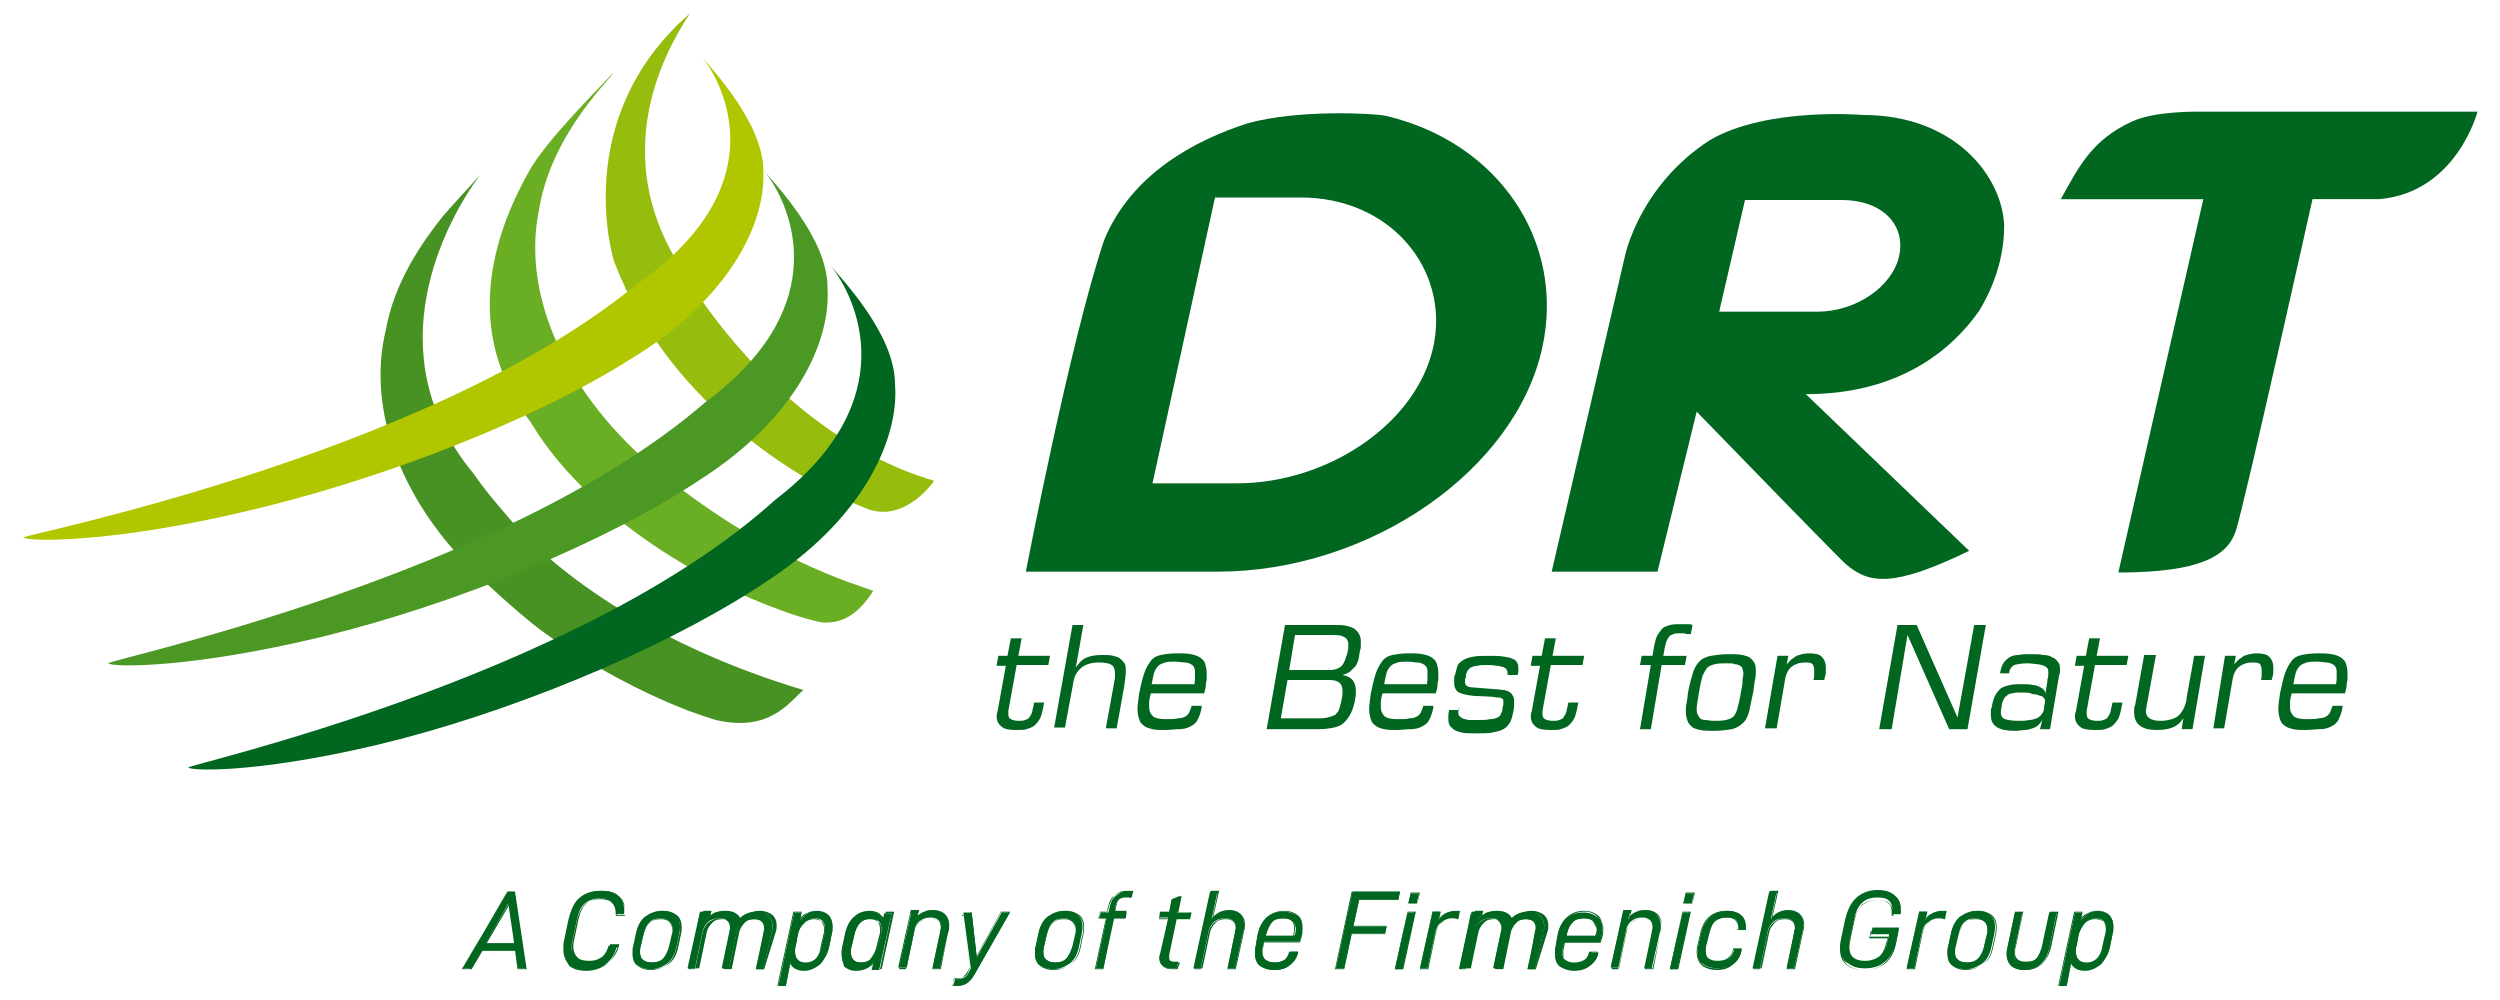 <?xml version="1.0" encoding="utf-8"?>
<!-- Generator: Adobe Illustrator 22.0.1, SVG Export Plug-In . SVG Version: 6.00 Build 0)  -->
<svg version="1.1" id="Calque_1" xmlns="http://www.w3.org/2000/svg" xmlns:xlink="http://www.w3.org/1999/xlink" x="0px" y="0px"
	 viewBox="0 0 300 120" style="enable-background:new 0 0 300 120;" xml:space="preserve">
<style type="text/css">
	.st0{fill:#489224;}
	.st1{fill:#96BD0D;}
	.st2{fill:#6AAF23;}
	.st3{fill:#01661F;}
	.st4{fill:#4C9825;}
	.st5{fill:#B0C700;}
	.st6{fill:none;}
</style>
<g>
	<path class="st0" d="M60.6,61.6c-1.4-1.6-2.7-3.2-3.8-4.8c-12-14.5-3.2-30.4,0.8-35.8c-1.5,1.7-3.5,3.8-4.5,5
		c-2.3,2.9-5.8,7.8-6.8,13.6C44,49,47.9,60.7,58.7,70.3c1.6,1.5,3.2,2.9,4.9,4.3c3.7,3.1,13.8,9.3,22.3,11.8
		c6.4,1.5,8.8-2.1,10.5-3.6C79.4,77.7,66.9,69.3,60.6,61.6"/>
	<path class="st1" d="M112.1,57.7c-20.8-6.2-31.7-27.8-31.7-27.8c-6.3-12-1.3-22.7,2.4-28.3c-14.6,12.7-9.1,29.8-9.1,29.8
		c6.8,17.8,23.7,27,30.2,29.6C108.6,62.9,112.1,57.7,112.1,57.7"/>
	<path class="st2" d="M78.2,55.9C67,46.2,62.7,34.5,64.7,25.1c1.5-9.4,9.3-16.3,8.8-16.3c-1.2,1.4-8,8-10.1,11.9
		c-4.2,7.5-8,19.1,0.3,30c0.9,1.4,6.1,10.8,22.3,19.2c2.7,1.4,8.9,4.1,12.7,4.8c2.2,0.1,4.1-0.7,6.1-3.8
		C102.7,70.1,91.9,67.2,78.2,55.9"/>
	<path class="st3" d="M107.4,46.1c0-6-6.4-12.6-7.7-14.2c0,0,0,0,0,0c2.9,3.6,9.1,16-6.7,28.1C69.3,81.4,22.3,91.8,22.6,92.1
		c0.5,0.5,9.9,0.6,25.4-3.4c16-4.2,33.6-11.8,44.7-19.4C104.1,61.6,107.9,52.2,107.4,46.1"/>
	<path class="st4" d="M99.3,34.6c0.1-5.9-6.3-12.5-7.6-14.1c0,0,0,0,0,0c2.9,3.6,9,15.9-7.1,27.8C60.3,69.3,12.7,79.2,13,79.6
		c0.5,0.5,10,0.6,25.7-3.2c16.3-4,34.2-11.4,45.4-18.9C95.8,50,99.7,40.7,99.3,34.6"/>
	<path class="st5" d="M91.6,20.8c0.2-5.8-6.1-12.4-7.3-13.9c0,0,0,0,0,0c2.8,3.6,8.7,15.7-8,27.3C51.1,54.8,2.5,64.2,2.8,64.5
		c0.5,0.5,10.2,0.7,26.1-3c16.6-3.8,35-11,46.6-18.3C87.6,35.9,91.8,26.8,91.6,20.8"/>
	<path class="st3" d="M166.3,13.9c-1.3-0.3-10.5-0.8-16.6,0.9c-6.2,2-13.9,6-17.2,14c-4.1,12.2-9.4,39.8-9.4,39.8h23
		c18.2,0,35.8-12.1,39-27C187.8,29,179.9,17.1,166.3,13.9 M172,41.6c-2,9.2-12.6,16.4-23.6,16.4h-10.1l7.5-34.3h10.1
		C166.9,23.6,174,32.4,172,41.6"/>
	<path class="st3" d="M263.8,13.4c0,0-5.3-0.1-8,1.2c-4.8,2.2-6.4,5.5-8.5,9.3h17.1l-10.2,44.8c9.9,0,13.1-2,14.1-5
		c1-3,9.2-39.8,9.2-39.8h8c9.3-0.8,11.8-10.5,11.8-10.5H263.8z"/>
	<path class="st3" d="M237.5,37.3c2.3-3.8,3-7.4,3-10.2c-0.2-5.9-5.9-13.3-16.9-13.3c0,0-11.5-1-18.4,3
		c-8.5,5.5-10.2,13.9-10.2,13.9l-8.8,37.9h12.7l4.7-19.2c6.2,6.4,17.4,17.9,17.9,18.3c2.8,2.4,5.7,2.8,14.8-1.6l-19.6-18.8
		C227.9,47.3,234.2,42,237.5,37.3 M227.9,30.7c-0.8,3.7-5.2,6.7-9.8,6.7h-11.8l3.1-13.4h11.6C225.9,24,228.7,27,227.9,30.7"/>
	<path class="st3" d="M119.6,79.8l0.2-1.1h1.1l0.4-2.1h1.3l-0.4,2.1h3.8l-0.2,1.1h-3.8l-1,5.5c0,0.1,0,0.1,0,0.2c0,0.1,0,0.1,0,0.2
		c0,0.3,0.1,0.5,0.3,0.6c0.2,0.1,0.5,0.2,0.9,0.2c0.3,0,0.6,0,0.8-0.1c0.2-0.1,0.4-0.1,0.5-0.3c0.1-0.1,0.2-0.3,0.3-0.5
		c0.1-0.2,0.1-0.5,0.2-0.8l0.1-0.5h1.2l-0.2,1c-0.1,0.4-0.2,0.8-0.4,1.1c-0.2,0.3-0.4,0.5-0.6,0.7c-0.3,0.2-0.6,0.3-0.9,0.4
		c-0.3,0.1-0.7,0.1-1.2,0.1c-0.9,0-1.5-0.1-1.8-0.4c-0.4-0.3-0.6-0.7-0.6-1.2c0-0.2,0-0.4,0.1-0.6l1-5.5H119.6z"/>
	<path class="st3" d="M128.7,75h1.3l-0.9,5.1c0.4-0.6,0.8-1,1.3-1.2c0.5-0.2,1.1-0.3,1.8-0.3c0.6,0,1,0,1.4,0.1
		c0.4,0.1,0.7,0.2,0.9,0.4c0.2,0.2,0.4,0.4,0.5,0.6c0.1,0.3,0.1,0.5,0.1,0.9c0,0.4-0.1,1-0.2,1.8l-0.9,5h-1.3l1-5.5
		c0-0.2,0.1-0.4,0.1-0.6c0-0.2,0-0.3,0-0.5c0-0.4-0.1-0.8-0.4-1s-0.7-0.3-1.5-0.3c-0.9,0-1.6,0.2-2.1,0.6c-0.5,0.4-0.9,1-1,1.8
		l-1,5.4h-1.3L128.7,75z"/>
	<path class="st3" d="M144.2,84.9c-0.1,0.6-0.3,1.1-0.5,1.5c-0.2,0.4-0.5,0.6-0.9,0.8c-0.4,0.2-0.8,0.3-1.3,0.3
		c-0.5,0-1.1,0.1-1.7,0.1c-0.6,0-1.1,0-1.5-0.1c-0.4-0.1-0.8-0.2-1-0.4c-0.3-0.2-0.5-0.4-0.6-0.8c-0.1-0.3-0.2-0.7-0.2-1.2
		c0-0.5,0.1-1.1,0.2-1.9c0.2-1,0.4-1.8,0.6-2.4c0.2-0.6,0.5-1.1,0.8-1.5c0.3-0.4,0.7-0.6,1.2-0.7c0.5-0.1,1.1-0.2,1.9-0.2
		c0.7,0,1.2,0,1.7,0.1c0.5,0.1,0.8,0.2,1.1,0.4c0.3,0.2,0.5,0.4,0.6,0.7c0.1,0.3,0.2,0.7,0.2,1.1c0,0.1,0,0.2,0,0.3
		c0,0.1,0,0.3,0,0.5c0,0.2-0.1,0.4-0.1,0.7c0,0.3-0.1,0.6-0.2,1h-6.4c-0.1,0.4-0.2,0.8-0.2,1c0,0.2,0,0.4,0,0.6
		c0,0.6,0.2,0.9,0.5,1.2c0.3,0.2,0.8,0.3,1.5,0.3c0.6,0,1.1,0,1.4-0.1c0.4,0,0.7-0.1,0.9-0.2c0.2-0.1,0.4-0.3,0.5-0.5
		c0.1-0.2,0.2-0.5,0.3-0.8H144.2z M143.3,82.2c0.1-0.4,0.1-0.7,0.1-0.9c0-0.2,0-0.4,0-0.6c0-0.2,0-0.4-0.1-0.6
		c-0.1-0.2-0.2-0.3-0.4-0.4s-0.4-0.2-0.7-0.2c-0.3,0-0.7-0.1-1.2-0.1c-0.5,0-0.9,0-1.2,0.1s-0.6,0.2-0.8,0.4
		c-0.2,0.2-0.4,0.5-0.5,0.8c-0.1,0.4-0.2,0.8-0.3,1.4H143.3z"/>
	<path class="st3" d="M160.1,75c0.6,0,1.1,0,1.5,0.1c0.4,0.1,0.7,0.2,1,0.4c0.2,0.2,0.4,0.4,0.5,0.6c0.1,0.2,0.2,0.5,0.2,0.8
		c0,0.1,0,0.3,0,0.5c0,0.2,0,0.4-0.1,0.7c-0.1,0.4-0.1,0.8-0.2,1.1c-0.1,0.3-0.2,0.6-0.4,0.8c-0.2,0.2-0.4,0.4-0.6,0.6
		c-0.3,0.2-0.6,0.3-0.9,0.4c1.1,0.2,1.6,0.8,1.6,1.9c0,0.2,0,0.3,0,0.5c0,0.2-0.1,0.4-0.1,0.6c-0.1,0.6-0.3,1.2-0.5,1.6
		c-0.2,0.4-0.5,0.8-0.8,1.1c-0.3,0.3-0.7,0.5-1.2,0.6c-0.5,0.1-1.1,0.2-1.8,0.2H152l2.2-12.5H160.1z M157.9,86.2c0.6,0,1,0,1.4-0.1
		c0.4-0.1,0.7-0.2,0.9-0.3c0.2-0.2,0.4-0.4,0.5-0.7c0.1-0.3,0.2-0.7,0.3-1.2c0.1-0.4,0.1-0.7,0.1-1c0-0.9-0.5-1.3-1.6-1.3h-5
		l-0.8,4.6H157.9z M159.6,80.4c0.6,0,1.1-0.2,1.4-0.5c0.3-0.3,0.5-0.9,0.7-1.6c0.1-0.4,0.1-0.7,0.1-0.9c0-0.4-0.1-0.7-0.4-0.9
		s-0.7-0.3-1.3-0.3h-4.7l-0.7,4.2H159.6z"/>
	<path class="st3" d="M172,84.9c-0.1,0.6-0.3,1.1-0.5,1.5c-0.2,0.4-0.5,0.6-0.9,0.8c-0.4,0.2-0.8,0.3-1.3,0.3
		c-0.5,0-1.1,0.1-1.7,0.1c-0.6,0-1.1,0-1.5-0.1c-0.4-0.1-0.8-0.2-1-0.4c-0.3-0.2-0.5-0.4-0.6-0.8c-0.1-0.3-0.2-0.7-0.2-1.2
		c0-0.5,0.1-1.1,0.2-1.9c0.2-1,0.4-1.8,0.6-2.4c0.2-0.6,0.5-1.1,0.8-1.5c0.3-0.4,0.7-0.6,1.2-0.7c0.5-0.1,1.1-0.2,1.9-0.2
		c0.7,0,1.2,0,1.7,0.1c0.5,0.1,0.8,0.2,1.1,0.4c0.3,0.2,0.5,0.4,0.6,0.7c0.1,0.3,0.2,0.7,0.2,1.1c0,0.1,0,0.2,0,0.3
		c0,0.1,0,0.3,0,0.5c0,0.2-0.1,0.4-0.1,0.7c0,0.3-0.1,0.6-0.2,1h-6.4c-0.1,0.4-0.2,0.8-0.2,1c0,0.2,0,0.4,0,0.6
		c0,0.6,0.2,0.9,0.5,1.2c0.3,0.2,0.8,0.3,1.5,0.3c0.6,0,1.1,0,1.4-0.1c0.4,0,0.7-0.1,0.9-0.2c0.2-0.1,0.4-0.3,0.5-0.5
		c0.1-0.2,0.2-0.5,0.3-0.8H172z M171.2,82.2c0.1-0.4,0.1-0.7,0.1-0.9c0-0.2,0-0.4,0-0.6c0-0.2,0-0.4-0.1-0.6
		c-0.1-0.2-0.2-0.3-0.4-0.4c-0.2-0.1-0.4-0.2-0.7-0.2c-0.3,0-0.7-0.1-1.2-0.1c-0.5,0-0.9,0-1.2,0.1c-0.3,0.1-0.6,0.2-0.8,0.4
		c-0.2,0.2-0.4,0.5-0.5,0.8c-0.1,0.4-0.2,0.8-0.3,1.4H171.2z"/>
	<path class="st3" d="M175.1,84.8c0,0.2-0.1,0.4-0.1,0.6c0,0.2,0,0.4,0.1,0.5c0.1,0.1,0.2,0.2,0.4,0.3c0.2,0.1,0.4,0.1,0.7,0.2
		c0.3,0,0.6,0,1.1,0c0.6,0,1.1,0,1.5-0.1c0.4,0,0.7-0.1,0.9-0.2c0.2-0.1,0.4-0.3,0.4-0.4c0.1-0.2,0.2-0.4,0.2-0.7
		c0-0.2,0.1-0.3,0.1-0.4c0-0.1,0-0.2,0-0.3c0-0.1,0-0.2,0-0.3c0-0.1-0.1-0.1-0.2-0.2c-0.1-0.1-0.3-0.1-0.5-0.1
		c-0.2,0-0.5-0.1-0.8-0.1l-2.1-0.1c-0.8-0.1-1.3-0.2-1.7-0.4c-0.4-0.2-0.6-0.6-0.6-1.2c0-0.1,0-0.2,0-0.4c0-0.2,0-0.4,0.1-0.5
		c0.1-0.4,0.2-0.8,0.3-1.1c0.1-0.3,0.4-0.5,0.7-0.7c0.3-0.2,0.7-0.3,1.2-0.4c0.5-0.1,1.1-0.1,1.9-0.1c0.7,0,1.3,0,1.8,0.1
		c0.5,0.1,0.8,0.1,1.1,0.3c0.3,0.1,0.4,0.3,0.5,0.5c0.1,0.2,0.1,0.4,0.1,0.7c0,0.1,0,0.2,0,0.3c0,0.1,0,0.2-0.1,0.4h-1.2
		c0,0,0-0.1,0-0.1c0,0,0-0.1,0-0.1c0-0.2,0-0.3-0.1-0.4c0-0.1-0.1-0.2-0.3-0.3c-0.2-0.1-0.4-0.1-0.7-0.2c-0.3,0-0.7-0.1-1.2-0.1
		c-0.6,0-1,0-1.3,0.1c-0.3,0-0.6,0.1-0.8,0.2c-0.2,0.1-0.3,0.3-0.4,0.4c-0.1,0.2-0.2,0.4-0.2,0.7c0,0.1,0,0.2-0.1,0.3
		c0,0.1,0,0.2,0,0.3c0,0.3,0.1,0.4,0.2,0.5c0.1,0.1,0.5,0.2,0.9,0.2l2.5,0.2c0.4,0,0.8,0.1,1.1,0.1c0.3,0.1,0.5,0.1,0.7,0.3
		c0.2,0.1,0.3,0.3,0.4,0.5c0.1,0.2,0.1,0.4,0.1,0.7c0,0.3,0,0.6-0.1,1.1c-0.1,0.5-0.2,0.9-0.4,1.3c-0.2,0.3-0.4,0.6-0.8,0.8
		c-0.3,0.2-0.8,0.3-1.3,0.4c-0.5,0.1-1.2,0.1-2,0.1c-0.7,0-1.3,0-1.7-0.1c-0.4-0.1-0.8-0.2-1-0.4c-0.2-0.2-0.4-0.3-0.5-0.6
		c-0.1-0.2-0.1-0.5-0.1-0.7c0-0.3,0-0.6,0.1-1H175.1z"/>
	<path class="st3" d="M183.7,79.8l0.2-1.1h1.1l0.4-2.1h1.3l-0.4,2.1h3.8l-0.2,1.1h-3.8l-1,5.5c0,0.1,0,0.1,0,0.2c0,0.1,0,0.1,0,0.2
		c0,0.3,0.1,0.5,0.3,0.6c0.2,0.1,0.5,0.2,0.9,0.2c0.3,0,0.6,0,0.8-0.1c0.2-0.1,0.4-0.1,0.5-0.3c0.1-0.1,0.2-0.3,0.3-0.5
		c0.1-0.2,0.1-0.5,0.2-0.8l0.1-0.5h1.2l-0.2,1c-0.1,0.4-0.2,0.8-0.4,1.1c-0.2,0.3-0.4,0.5-0.6,0.7c-0.3,0.2-0.6,0.3-0.9,0.4
		c-0.3,0.1-0.7,0.1-1.2,0.1c-0.9,0-1.5-0.1-1.8-0.4c-0.4-0.3-0.6-0.7-0.6-1.2c0-0.2,0-0.4,0.1-0.6l1-5.5H183.7z"/>
	<path class="st3" d="M196.8,79.8l0.2-1.1h1.3l0.2-1.2c0.1-0.5,0.2-0.9,0.4-1.3c0.2-0.3,0.4-0.6,0.6-0.8c0.2-0.2,0.6-0.3,0.9-0.4
		c0.4-0.1,0.8-0.1,1.3-0.1c0.2,0,0.4,0,0.7,0c0.3,0,0.5,0,0.7,0.1l-0.2,1.1c-0.3,0-0.6,0-0.8-0.1c-0.2,0-0.4,0-0.6,0
		c-0.3,0-0.5,0-0.7,0.1c-0.2,0.1-0.4,0.1-0.5,0.3c-0.1,0.1-0.2,0.3-0.3,0.5c-0.1,0.2-0.1,0.4-0.2,0.7l-0.2,1.1h2.8l-0.2,1.1h-2.8
		l-1.3,7.7h-1.3l1.3-7.7H196.8z"/>
	<path class="st3" d="M207.4,78.5c0.7,0,1.2,0,1.7,0.1c0.4,0.1,0.8,0.2,1,0.4c0.2,0.2,0.4,0.4,0.5,0.7c0.1,0.3,0.1,0.6,0.1,0.9
		c0,0.3,0,0.6-0.1,1c-0.1,0.4-0.1,0.8-0.2,1.4c-0.2,1-0.4,1.8-0.5,2.4c-0.2,0.6-0.4,1.1-0.8,1.4c-0.3,0.3-0.8,0.6-1.3,0.7
		c-0.6,0.1-1.3,0.2-2.2,0.2c-0.6,0-1.1,0-1.6-0.1c-0.4-0.1-0.8-0.2-1-0.4c-0.2-0.2-0.4-0.4-0.5-0.7c-0.1-0.3-0.2-0.6-0.2-1.1
		c0-0.3,0-0.7,0.1-1.1c0.1-0.4,0.1-0.9,0.2-1.4c0.2-1,0.4-1.7,0.6-2.3c0.2-0.6,0.5-1,0.8-1.3c0.3-0.3,0.8-0.5,1.3-0.6
		C205.9,78.6,206.6,78.5,207.4,78.5 M207.2,79.6c-0.6,0-1,0-1.4,0.1c-0.4,0.1-0.7,0.2-0.9,0.4c-0.2,0.2-0.4,0.6-0.6,1
		c-0.1,0.5-0.3,1.1-0.4,1.9c-0.1,0.4-0.1,0.8-0.2,1.1c0,0.3-0.1,0.6-0.1,0.9c0,0.3,0,0.5,0.1,0.7c0.1,0.2,0.2,0.3,0.3,0.5
		c0.1,0.1,0.4,0.2,0.6,0.2c0.3,0,0.6,0.1,1,0.1c0.6,0,1.1,0,1.5-0.1c0.4-0.1,0.7-0.2,0.9-0.4c0.2-0.2,0.4-0.6,0.5-1
		c0.1-0.5,0.3-1.1,0.4-1.9c0.1-0.5,0.2-0.9,0.2-1.3c0-0.4,0.1-0.7,0.1-0.9c0-0.2,0-0.4-0.1-0.6c0-0.2-0.1-0.3-0.3-0.4
		c-0.1-0.1-0.4-0.2-0.7-0.2C208.1,79.6,207.7,79.6,207.2,79.6"/>
	<path class="st3" d="M213.3,78.7h1.3l-0.2,1c0.2-0.2,0.4-0.4,0.6-0.6c0.2-0.1,0.4-0.3,0.6-0.4c0.2-0.1,0.4-0.1,0.6-0.2
		c0.2,0,0.5-0.1,0.8-0.1c0.8,0,1.3,0.1,1.6,0.4c0.3,0.3,0.5,0.7,0.5,1.3c0,0.2,0,0.4,0,0.6c0,0.2-0.1,0.5-0.2,0.9h-1.3
		c0.1-0.2,0.1-0.4,0.1-0.6c0-0.2,0-0.4,0-0.6c0-0.3-0.1-0.6-0.2-0.7c-0.2-0.2-0.5-0.2-0.9-0.2c-0.7,0-1.2,0.2-1.6,0.5
		c-0.4,0.3-0.7,0.9-0.8,1.6l-1,5.8h-1.4L213.3,78.7z"/>
	<polygon class="st3" points="227.7,75 230,75 234.9,86.1 236.9,75 238.3,75 236.1,87.5 233.9,87.5 228.9,76.2 227,87.5 225.5,87.5 
			"/>
	<path class="st3" d="M245.1,86.3c-0.1,0.3-0.3,0.5-0.5,0.7c-0.2,0.2-0.4,0.3-0.7,0.4c-0.3,0.1-0.6,0.2-0.9,0.2
		c-0.3,0-0.7,0.1-1.1,0.1c-1,0-1.7-0.1-2.2-0.4c-0.5-0.3-0.8-0.7-0.8-1.5c0-0.1,0-0.3,0-0.4c0-0.2,0-0.3,0.1-0.5
		c0.1-0.6,0.2-1,0.4-1.4c0.2-0.4,0.4-0.6,0.7-0.9c0.3-0.2,0.7-0.3,1.1-0.4c0.4-0.1,0.9-0.1,1.5-0.1c0.5,0,0.9,0,1.2,0.1
		c0.3,0,0.6,0.1,0.8,0.2c0.2,0.1,0.4,0.2,0.5,0.3c0.1,0.1,0.2,0.3,0.3,0.5l0-0.3c0.1-0.6,0.2-1.1,0.2-1.4c0.1-0.3,0.1-0.6,0.1-0.8
		c0-0.2,0-0.3-0.1-0.5c-0.1-0.1-0.2-0.2-0.4-0.3c-0.2-0.1-0.4-0.1-0.8-0.2c-0.3,0-0.7-0.1-1.2-0.1c-0.7,0-1.2,0.1-1.6,0.2
		c-0.3,0.2-0.6,0.5-0.6,1H240c0.1-0.5,0.2-0.9,0.4-1.2c0.2-0.3,0.4-0.5,0.7-0.7c0.3-0.2,0.7-0.3,1.1-0.3c0.4-0.1,1-0.1,1.5-0.1
		c0.6,0,1.1,0,1.5,0.1c0.5,0,0.8,0.1,1.1,0.3c0.3,0.1,0.5,0.3,0.7,0.6c0.2,0.2,0.2,0.6,0.2,0.9c0,0.2,0,0.4-0.1,0.6l-1.1,6.5h-1.2
		L245.1,86.3z M242.5,83.1c-0.4,0-0.7,0-1,0.1c-0.3,0-0.5,0.1-0.7,0.3c-0.2,0.1-0.3,0.3-0.4,0.5c-0.1,0.2-0.2,0.5-0.2,0.8
		c-0.1,0.3-0.1,0.6-0.1,0.7c0,0.4,0.2,0.7,0.5,0.8c0.3,0.1,0.9,0.2,1.7,0.2c0.4,0,0.8,0,1.2-0.1c0.3,0,0.6-0.1,0.9-0.2
		c0.2-0.1,0.5-0.3,0.6-0.5c0.2-0.2,0.3-0.5,0.3-0.9c0-0.2,0.1-0.4,0.1-0.5c0-0.2,0-0.4-0.1-0.5c-0.1-0.1-0.2-0.3-0.5-0.3
		c-0.2-0.1-0.5-0.2-0.9-0.2C243.6,83.1,243.1,83.1,242.5,83.1"/>
	<path class="st3" d="M249,79.8l0.2-1.1h1.1l0.4-2.1h1.3l-0.4,2.1h3.8l-0.2,1.1h-3.8l-1,5.5c0,0.1,0,0.1,0,0.2c0,0.1,0,0.1,0,0.2
		c0,0.3,0.1,0.5,0.3,0.6c0.2,0.1,0.5,0.2,0.9,0.2c0.3,0,0.6,0,0.8-0.1c0.2-0.1,0.4-0.1,0.5-0.3c0.1-0.1,0.2-0.3,0.3-0.5
		c0.1-0.2,0.1-0.5,0.2-0.8l0.1-0.5h1.2l-0.2,1c-0.1,0.4-0.2,0.8-0.4,1.1c-0.2,0.3-0.4,0.5-0.6,0.7c-0.3,0.2-0.6,0.3-0.9,0.4
		c-0.3,0.1-0.7,0.1-1.2,0.1c-0.9,0-1.5-0.1-1.8-0.4c-0.4-0.3-0.6-0.7-0.6-1.2c0-0.2,0-0.4,0.1-0.6l1-5.5H249z"/>
	<path class="st3" d="M258.7,78.7l-1.1,6c0,0.2-0.1,0.4-0.1,0.6c0,0.8,0.6,1.2,1.8,1.2c0.5,0,1-0.1,1.3-0.2c0.4-0.1,0.7-0.3,0.9-0.5
		c0.2-0.2,0.4-0.5,0.6-0.9c0.1-0.3,0.3-0.7,0.3-1.2l0.9-5h1.3l-1.5,8.8h-1.3l0.2-1.3c-0.4,0.6-0.8,0.9-1.3,1.1
		c-0.5,0.2-1.1,0.3-1.9,0.3c-1.8,0-2.7-0.7-2.7-2.1c0-0.1,0-0.2,0-0.4c0-0.1,0-0.3,0.1-0.4l1.1-6.1H258.7z"/>
	<path class="st3" d="M267,78.7h1.3l-0.2,1c0.2-0.2,0.4-0.4,0.6-0.6c0.2-0.1,0.4-0.3,0.6-0.4c0.2-0.1,0.4-0.1,0.6-0.2
		c0.2,0,0.5-0.1,0.8-0.1c0.8,0,1.3,0.1,1.6,0.4c0.3,0.3,0.5,0.7,0.5,1.3c0,0.2,0,0.4,0,0.6c0,0.2-0.1,0.5-0.2,0.9h-1.3
		c0.1-0.2,0.1-0.4,0.1-0.6c0-0.2,0-0.4,0-0.6c0-0.3-0.1-0.6-0.2-0.7c-0.2-0.2-0.5-0.2-0.9-0.2c-0.7,0-1.2,0.2-1.6,0.5
		c-0.4,0.3-0.7,0.9-0.8,1.6l-1,5.8h-1.3L267,78.7z"/>
	<path class="st3" d="M281.1,84.9c-0.1,0.6-0.3,1.1-0.5,1.5c-0.2,0.4-0.5,0.6-0.9,0.8c-0.4,0.2-0.8,0.3-1.3,0.3
		c-0.5,0-1.1,0.1-1.7,0.1c-0.6,0-1.1,0-1.5-0.1c-0.4-0.1-0.8-0.2-1-0.4c-0.3-0.2-0.5-0.4-0.6-0.8c-0.1-0.3-0.2-0.7-0.2-1.2
		c0-0.5,0.1-1.1,0.2-1.9c0.2-1,0.4-1.8,0.6-2.4c0.2-0.6,0.5-1.1,0.8-1.5c0.3-0.4,0.7-0.6,1.2-0.7c0.5-0.1,1.1-0.2,1.9-0.2
		c0.7,0,1.2,0,1.7,0.1c0.5,0.1,0.8,0.2,1.1,0.4c0.3,0.2,0.5,0.4,0.6,0.7c0.1,0.3,0.2,0.7,0.2,1.1c0,0.1,0,0.2,0,0.3
		c0,0.1,0,0.3,0,0.5c0,0.2-0.1,0.4-0.1,0.7c0,0.3-0.1,0.6-0.2,1H275c-0.1,0.4-0.2,0.8-0.2,1c0,0.2,0,0.4,0,0.6
		c0,0.6,0.2,0.9,0.5,1.2c0.3,0.2,0.8,0.3,1.5,0.3c0.6,0,1.1,0,1.4-0.1c0.4,0,0.7-0.1,0.9-0.2c0.2-0.1,0.4-0.3,0.5-0.5
		c0.1-0.2,0.2-0.5,0.3-0.8H281.1z M280.3,82.2c0.1-0.4,0.1-0.7,0.1-0.9c0-0.2,0-0.4,0-0.6c0-0.2,0-0.4-0.1-0.6
		c-0.1-0.2-0.2-0.3-0.4-0.4c-0.2-0.1-0.4-0.2-0.7-0.2c-0.3,0-0.7-0.1-1.2-0.1c-0.5,0-0.9,0-1.2,0.1c-0.3,0.1-0.6,0.2-0.8,0.4
		c-0.2,0.2-0.4,0.5-0.5,0.8c-0.1,0.4-0.2,0.8-0.3,1.4H280.3z"/>
	<path class="st3" d="M57.8,114l-1.3,2.2h-1l5.4-9.2h0.8l1.4,9.2h-1l-0.3-2.2H57.8z M61,108.4l-2.7,4.8h3.4L61,108.4z"/>
	<path class="st3" d="M63.2,116.3h-1.1l-0.3-2.2h-3.9l-1.3,2.2h-1.2l5.5-9.3h0.9l0,0L63.2,116.3z M62.1,116.2h0.9l-1.4-9.1h-0.8
		l-5.3,9.1h0.9l1.3-2.2h4.1L62.1,116.2z M61.7,113.3h-3.5l2.9-5L61.7,113.3z M58.4,113.2h3.3l-0.6-4.6L58.4,113.2z"/>
	<path class="st3" d="M67.7,113.9c0-0.3,0-0.7,0.1-1.1l0.5-2.4c0.3-1.2,0.7-2.1,1.4-2.7c0.7-0.6,1.5-0.8,2.5-0.8
		c0.9,0,1.6,0.2,2,0.6c0.5,0.4,0.7,1,0.7,1.8c0,0.1,0,0.3,0,0.4h-1c0-0.1,0-0.2,0-0.3c0-0.5-0.2-0.9-0.5-1.2
		c-0.3-0.3-0.8-0.4-1.4-0.4c-0.7,0-1.3,0.2-1.8,0.6c-0.5,0.4-0.8,1.1-1,2.1l-0.5,2.4c-0.1,0.3-0.1,0.6-0.1,0.9c0,0.6,0.2,1,0.5,1.3
		c0.3,0.3,0.8,0.4,1.4,0.4c0.7,0,1.2-0.2,1.6-0.5c0.4-0.3,0.7-0.8,0.9-1.4l0-0.1h1l0,0.1c-0.2,0.9-0.7,1.6-1.3,2.1
		c-0.6,0.5-1.4,0.8-2.4,0.8c-0.8,0-1.5-0.2-2-0.6C68,115.4,67.7,114.7,67.7,113.9"/>
	<path class="st3" d="M70.5,116.4c-0.9,0-1.5-0.2-2.1-0.6c-0.5-0.4-0.8-1-0.8-1.9c0-0.3,0-0.7,0.1-1.1l0.5-2.4
		c0.3-1.2,0.7-2.2,1.4-2.7c0.7-0.6,1.6-0.8,2.6-0.8c0.9,0,1.6,0.2,2.1,0.7c0.5,0.4,0.7,1,0.7,1.8c0,0.1,0,0.3,0,0.4l0,0H74l0-0.1
		c0-0.1,0-0.2,0-0.3c0-0.5-0.2-0.9-0.5-1.2c-0.3-0.3-0.8-0.4-1.3-0.4c-0.7,0-1.3,0.2-1.8,0.6c-0.5,0.4-0.8,1.1-1,2l-0.5,2.4
		c-0.1,0.3-0.1,0.6-0.1,0.8c0,0.6,0.2,1,0.5,1.3c0.3,0.3,0.8,0.4,1.4,0.4c0.7,0,1.2-0.2,1.6-0.5c0.4-0.3,0.7-0.8,0.9-1.4l0-0.1h1.1
		l0,0.1c-0.2,0.9-0.7,1.6-1.3,2.1C72.3,116.1,71.5,116.4,70.5,116.4 M72.3,107c-1,0-1.8,0.3-2.5,0.8c-0.7,0.5-1.1,1.4-1.4,2.7
		l-0.5,2.4c-0.1,0.4-0.1,0.8-0.1,1.1c0,0.8,0.2,1.4,0.7,1.8c0.5,0.4,1.2,0.6,2,0.6c0.9,0,1.7-0.2,2.3-0.7c0.6-0.5,1-1.2,1.3-2h-0.9
		l0,0c-0.2,0.6-0.5,1.1-0.9,1.4c-0.4,0.3-1,0.5-1.7,0.5c-0.6,0-1.1-0.1-1.5-0.4c-0.4-0.3-0.5-0.7-0.5-1.3c0-0.2,0-0.5,0.1-0.9
		l0.5-2.4c0.2-1,0.6-1.7,1-2.1c0.5-0.4,1.1-0.6,1.8-0.6c0.6,0,1.1,0.1,1.4,0.4c0.3,0.3,0.5,0.7,0.5,1.3c0,0.1,0,0.2,0,0.3H75
		c0-0.1,0-0.3,0-0.4c0-0.7-0.2-1.3-0.7-1.7C73.9,107.2,73.2,107,72.3,107"/>
	<path class="st3" d="M75.9,114.4c0-0.3,0-0.6,0.1-0.9l0.3-1.4c0.2-1,0.6-1.7,1.1-2.1c0.6-0.4,1.2-0.7,2-0.7c0.7,0,1.2,0.2,1.6,0.5
		c0.4,0.3,0.6,0.8,0.6,1.4c0,0.2,0,0.5-0.1,0.9l-0.3,1.4c-0.2,1-0.6,1.7-1.1,2.1c-0.6,0.4-1.2,0.7-2,0.7c-0.7,0-1.2-0.2-1.6-0.5
		C76.1,115.6,75.9,115.1,75.9,114.4 M80.3,113.5l0.3-1.3c0.1-0.3,0.1-0.5,0.1-0.7c0-0.8-0.5-1.3-1.4-1.3c-0.5,0-1,0.1-1.3,0.4
		c-0.4,0.3-0.6,0.8-0.8,1.6l-0.3,1.3c-0.1,0.3-0.1,0.5-0.1,0.7c0,0.5,0.1,0.8,0.4,1c0.2,0.2,0.6,0.3,1,0.3c0.5,0,1-0.1,1.3-0.4
		C79.9,114.8,80.1,114.2,80.3,113.5"/>
	<path class="st3" d="M78.1,116.4c-0.7,0-1.2-0.2-1.6-0.5c-0.4-0.3-0.6-0.8-0.6-1.5c0-0.3,0-0.6,0.1-0.9l0.3-1.4
		c0.2-1,0.6-1.7,1.2-2.1c0.6-0.4,1.3-0.7,2.1-0.7c0.7,0,1.2,0.2,1.6,0.5c0.4,0.3,0.6,0.8,0.6,1.5c0,0.2,0,0.5-0.1,0.9l-0.3,1.4
		c-0.2,1-0.6,1.7-1.2,2.1C79.5,116.1,78.9,116.4,78.1,116.4 M79.4,109.4c-0.8,0-1.5,0.2-2,0.7c-0.5,0.4-0.9,1.1-1.1,2.1l-0.3,1.4
		c-0.1,0.3-0.1,0.6-0.1,0.8c0,0.6,0.2,1.1,0.6,1.4c0.4,0.3,0.9,0.5,1.6,0.5c0.8,0,1.4-0.2,2-0.6c0.5-0.4,0.9-1.1,1.1-2.1l0.3-1.4
		c0.1-0.3,0.1-0.6,0.1-0.9c0-0.6-0.2-1.1-0.6-1.4C80.6,109.6,80.1,109.4,79.4,109.4 M78.2,115.6c-0.4,0-0.8-0.1-1.1-0.3
		c-0.3-0.2-0.4-0.5-0.4-1c0-0.2,0-0.5,0.1-0.7l0.3-1.3c0.2-0.7,0.4-1.3,0.8-1.6c0.4-0.3,0.8-0.5,1.4-0.5c0.9,0,1.4,0.4,1.4,1.3
		c0,0.2,0,0.5-0.1,0.8l-0.3,1.3c-0.2,0.8-0.4,1.3-0.8,1.6C79.2,115.4,78.7,115.6,78.2,115.6 M79.3,110.3c-0.5,0-1,0.1-1.3,0.4
		c-0.4,0.3-0.6,0.8-0.8,1.5l-0.3,1.3c-0.1,0.3-0.1,0.5-0.1,0.7c0,0.5,0.1,0.8,0.4,1c0.2,0.2,0.6,0.3,1,0.3c0.5,0,0.9-0.1,1.3-0.4
		c0.3-0.3,0.6-0.8,0.8-1.5h0l0.3-1.3c0.1-0.3,0.1-0.5,0.1-0.7C80.6,110.7,80.2,110.3,79.3,110.3"/>
	<path class="st3" d="M84.9,109.5l-0.2,0.8c0.3-0.3,0.6-0.5,0.9-0.7c0.3-0.2,0.7-0.2,1.1-0.2c0.5,0,0.9,0.1,1.2,0.3s0.5,0.5,0.6,0.8
		c0.6-0.8,1.4-1.1,2.3-1.1c0.6,0,1.1,0.2,1.4,0.5c0.3,0.3,0.5,0.7,0.5,1.3c0,0.2,0,0.4-0.1,0.7l-1,4.4h-0.9l0.9-4.3
		c0-0.2,0.1-0.4,0.1-0.5c0-0.4-0.1-0.7-0.3-0.9c-0.2-0.2-0.5-0.3-1-0.3c-0.5,0-0.9,0.1-1.3,0.4s-0.6,0.7-0.7,1.2l-0.9,4.3h-0.9
		l0.9-4.3c0-0.2,0.1-0.4,0.1-0.5c0-0.4-0.1-0.7-0.3-0.9c-0.2-0.2-0.5-0.3-1-0.3c-0.5,0-0.9,0.1-1.3,0.4c-0.3,0.3-0.6,0.7-0.7,1.3
		l-0.9,4.3h-0.9l1.5-6.8H84.9z"/>
	<path class="st3" d="M91.7,116.3h-1l1-4.4c0-0.2,0.1-0.4,0.1-0.5c0-0.4-0.1-0.7-0.3-0.8c-0.2-0.2-0.5-0.3-0.9-0.3
		c-0.5,0-0.9,0.1-1.2,0.4c-0.3,0.3-0.6,0.7-0.7,1.2l-0.9,4.4h-1l1-4.4c0-0.2,0.1-0.4,0.1-0.5c0-0.4-0.1-0.7-0.3-0.8
		c-0.2-0.2-0.5-0.3-0.9-0.3c-0.5,0-0.9,0.1-1.2,0.4c-0.3,0.3-0.6,0.7-0.7,1.2l-0.9,4.3h-1l0-0.1l1.5-6.8h1l-0.2,0.7
		c0.2-0.2,0.5-0.4,0.8-0.5c0.3-0.2,0.7-0.2,1.1-0.2c0.5,0,0.9,0.1,1.2,0.3c0.3,0.2,0.5,0.4,0.6,0.8c0.6-0.7,1.4-1.1,2.3-1.1
		c0.6,0,1.1,0.2,1.5,0.5c0.3,0.3,0.5,0.7,0.5,1.3c0,0.2,0,0.4-0.1,0.7L91.7,116.3z M90.8,116.2h0.8l1-4.4c0.1-0.2,0.1-0.5,0.1-0.7
		c0-0.5-0.2-0.9-0.5-1.2c-0.3-0.3-0.8-0.4-1.4-0.4c-0.9,0-1.7,0.4-2.3,1.1l-0.1,0.1l0-0.1c-0.1-0.4-0.3-0.6-0.6-0.8
		c-0.3-0.2-0.7-0.3-1.2-0.3c-0.4,0-0.8,0.1-1.1,0.2c-0.3,0.2-0.6,0.4-0.9,0.7l-0.1,0.2l0.2-1H84l-1.4,6.7h0.8l0.9-4.3
		c0.1-0.6,0.4-1,0.7-1.3c0.4-0.3,0.8-0.5,1.3-0.5c0.4,0,0.7,0.1,1,0.3c0.2,0.2,0.4,0.5,0.4,0.9c0,0.2,0,0.3-0.1,0.5l-0.9,4.2h0.8
		l0.9-4.3c0.1-0.5,0.4-1,0.7-1.3c0.4-0.3,0.8-0.5,1.3-0.5c0.4,0,0.8,0.1,1,0.3c0.2,0.2,0.4,0.5,0.4,0.9c0,0.1,0,0.3-0.1,0.5
		L90.8,116.2z"/>
	<path class="st3" d="M96.2,109.5l-0.2,0.9c0.3-0.3,0.6-0.6,0.9-0.8c0.3-0.2,0.7-0.3,1.1-0.3c0.6,0,1,0.2,1.4,0.5
		c0.3,0.3,0.5,0.8,0.5,1.4c0,0.3,0,0.6-0.1,0.9l-0.3,1.5c-0.2,0.9-0.6,1.6-1.1,2.1c-0.5,0.4-1.1,0.6-1.8,0.6c-0.8,0-1.4-0.3-1.7-1
		l-0.6,3h-0.9l1.9-8.8H96.2z M98.9,112.2c0.1-0.3,0.1-0.5,0.1-0.7c0-0.5-0.1-0.8-0.3-1c-0.2-0.2-0.5-0.3-0.9-0.3
		c-0.6,0-1,0.2-1.4,0.6c-0.4,0.4-0.6,0.9-0.7,1.5l-0.2,1.1c-0.1,0.2-0.1,0.5-0.1,0.7c0,0.4,0.1,0.8,0.3,1c0.2,0.3,0.6,0.4,1,0.4
		c1,0,1.7-0.7,1.9-2L98.9,112.2z"/>
	<path class="st3" d="M94.3,118.3h-1l0-0.1l1.9-8.8h1l-0.2,0.8c0.2-0.3,0.5-0.5,0.8-0.6c0.3-0.2,0.7-0.3,1.1-0.3
		c0.6,0,1.1,0.2,1.4,0.5c0.4,0.3,0.5,0.8,0.5,1.5c0,0.3,0,0.6-0.1,0.9l-0.3,1.5c-0.2,0.9-0.6,1.7-1.1,2.1c-0.5,0.4-1.1,0.7-1.8,0.7
		c-0.8,0-1.4-0.3-1.7-0.9L94.3,118.3z M93.4,118.2h0.8l0.7-3.1l0.1,0.1c0.3,0.7,0.9,1,1.7,1c0.7,0,1.2-0.2,1.7-0.6
		c0.5-0.4,0.9-1.1,1.1-2l0.3-1.5c0.1-0.3,0.1-0.6,0.1-0.9c0-0.6-0.2-1.1-0.5-1.4c-0.3-0.3-0.8-0.5-1.4-0.5c-0.4,0-0.8,0.1-1.1,0.3
		c-0.3,0.2-0.6,0.4-0.9,0.8l-0.1,0.2l0.2-1.1h-0.8L93.4,118.2z M96.6,115.6c-0.5,0-0.8-0.1-1.1-0.4c-0.2-0.3-0.4-0.6-0.4-1.1
		c0-0.2,0-0.4,0.1-0.7l0.2-1.1c0.1-0.6,0.4-1.2,0.8-1.5c0.4-0.4,0.8-0.6,1.4-0.6c0.4,0,0.7,0.1,0.9,0.3c0.2,0.2,0.4,0.6,0.4,1
		c0,0.2,0,0.4-0.1,0.7v0l-0.3,1.3C98.3,114.9,97.7,115.6,96.6,115.6 M97.7,110.3c-0.5,0-1,0.2-1.3,0.6c-0.4,0.4-0.6,0.9-0.7,1.5
		l-0.2,1.1c-0.1,0.2-0.1,0.5-0.1,0.7c0,0.4,0.1,0.8,0.3,1c0.2,0.2,0.6,0.4,1,0.4c1,0,1.6-0.7,1.9-2l0.3-1.3c0.1-0.3,0.1-0.5,0.1-0.7
		c0-0.4-0.1-0.8-0.3-1C98.3,110.4,98,110.3,97.7,110.3"/>
	<path class="st3" d="M101,114.5c0-0.2,0-0.6,0.1-0.9l0.3-1.4c0.2-1,0.6-1.6,1.1-2.1c0.5-0.4,1.1-0.7,1.8-0.7c0.4,0,0.8,0.1,1,0.3
		c0.3,0.2,0.5,0.4,0.6,0.8l0.2-0.9h0.9l-1.5,6.8h-0.9l0.2-0.9c-0.5,0.7-1.2,1-2.1,1c-0.6,0-1-0.2-1.4-0.5
		C101.2,115.6,101,115.1,101,114.5 M105.4,113.5l0.3-1.2c0-0.2,0.1-0.4,0.1-0.7c0-0.4-0.1-0.8-0.3-1c-0.2-0.2-0.5-0.4-1-0.4
		c-1,0-1.7,0.7-2,2l-0.3,1.3c-0.1,0.2-0.1,0.5-0.1,0.7c0,0.8,0.4,1.3,1.2,1.3c0.6,0,1-0.2,1.4-0.6
		C105,114.6,105.2,114.1,105.4,113.5"/>
	<path class="st3" d="M102.9,116.4c-0.6,0-1-0.2-1.4-0.5c-0.4-0.3-0.5-0.8-0.5-1.5c0-0.2,0-0.6,0.1-0.9l0.3-1.4
		c0.2-1,0.6-1.7,1.1-2.1c0.5-0.5,1.2-0.7,1.9-0.7c0.4,0,0.8,0.1,1.1,0.3c0.2,0.2,0.4,0.4,0.6,0.6l0.2-0.8h1l-1.5,6.9h-1l0.2-0.8
		C104.4,116.1,103.7,116.4,102.9,116.4 M104.4,109.5c-0.7,0-1.3,0.2-1.8,0.7c-0.5,0.4-0.9,1.1-1.1,2.1l-0.3,1.4
		c-0.1,0.4-0.1,0.7-0.1,0.9c0,0.6,0.2,1.1,0.5,1.4c0.3,0.3,0.8,0.4,1.3,0.4c0.8,0,1.5-0.3,2-1l0.1-0.2l-0.2,1.1h0.8l1.4-6.7h-0.8
		l-0.2,1.1l-0.1-0.2c-0.1-0.3-0.3-0.6-0.6-0.7C105.1,109.5,104.8,109.5,104.4,109.5 M103.2,115.6c-0.8,0-1.3-0.4-1.3-1.3
		c0-0.3,0-0.5,0.1-0.8l0.3-1.3c0.3-1.4,1-2.1,2-2.1c0.5,0,0.8,0.1,1,0.4c0.2,0.3,0.3,0.6,0.3,1.1c0,0.2,0,0.5-0.1,0.7l-0.3,1.2
		c-0.1,0.6-0.4,1.1-0.7,1.5C104.3,115.4,103.8,115.6,103.2,115.6 M104.4,110.3c-1,0-1.6,0.6-1.9,2l-0.3,1.3
		c-0.1,0.2-0.1,0.5-0.1,0.7c0,0.8,0.4,1.2,1.2,1.2c0.6,0,1-0.2,1.4-0.5c0.3-0.4,0.6-0.9,0.7-1.4v0l0.3-1.2c0-0.2,0.1-0.4,0.1-0.7
		c0-0.4-0.1-0.8-0.3-1C105.1,110.4,104.8,110.3,104.4,110.3"/>
	<path class="st3" d="M110.2,109.5l-0.2,0.8c0.3-0.3,0.6-0.5,0.9-0.7c0.3-0.2,0.7-0.2,1.1-0.2c0.6,0,1.1,0.1,1.4,0.4
		c0.3,0.3,0.5,0.7,0.5,1.3c0,0.2,0,0.5-0.1,0.7l-1,4.4h-0.9l0.9-4.3c0-0.2,0.1-0.4,0.1-0.6c0-0.4-0.1-0.7-0.3-0.9
		c-0.2-0.2-0.5-0.3-0.9-0.3c-0.5,0-0.9,0.1-1.3,0.4c-0.4,0.3-0.6,0.7-0.7,1.3l-0.9,4.3h-0.9l1.5-6.8H110.2z"/>
	<path class="st3" d="M112.9,116.3h-1l0-0.1l0.9-4.3c0-0.2,0.1-0.4,0.1-0.6c0-0.4-0.1-0.6-0.3-0.8c-0.2-0.2-0.5-0.3-0.9-0.3
		c-0.5,0-0.9,0.1-1.3,0.4c-0.4,0.3-0.6,0.7-0.7,1.2l-0.9,4.3h-1l0-0.1l1.5-6.8h1l-0.2,0.7c0.2-0.2,0.5-0.4,0.8-0.5
		c0.4-0.2,0.7-0.2,1.1-0.2c0.6,0,1.1,0.2,1.4,0.5c0.3,0.3,0.5,0.7,0.5,1.3c0,0.2,0,0.5-0.1,0.7L112.9,116.3z M112,116.2h0.8l1-4.4
		c0.1-0.2,0.1-0.5,0.1-0.7c0-0.5-0.2-0.9-0.5-1.2c-0.3-0.3-0.8-0.4-1.4-0.4c-0.4,0-0.8,0.1-1.1,0.2c-0.3,0.1-0.6,0.4-0.9,0.7
		l-0.1,0.2l0.2-1h-0.8l-1.4,6.7h0.8l0.9-4.3c0.1-0.6,0.4-1,0.7-1.3c0.4-0.3,0.8-0.5,1.3-0.5c0.4,0,0.7,0.1,1,0.3
		c0.2,0.2,0.3,0.5,0.3,0.9c0,0.1,0,0.3-0.1,0.6L112,116.2z"/>
	<path class="st3" d="M116.9,117c-0.3,0.5-0.6,0.8-0.9,1c-0.3,0.2-0.7,0.3-1.2,0.3h-0.4l0.2-0.8h0.3c0.3,0,0.6-0.1,0.8-0.2
		c0.2-0.1,0.4-0.3,0.6-0.7l0.2-0.4l-0.9-6.7h1l0.6,5.4l3-5.4h1L116.9,117z"/>
	<path class="st3" d="M114.8,118.3h-0.5l0.2-0.9h0.4c0.3,0,0.6-0.1,0.8-0.2c0.2-0.1,0.4-0.3,0.5-0.6l0.2-0.4l-0.9-6.7h1.1l0,0
		l0.6,5.2l2.9-5.3h1.1l-4.3,7.6c-0.3,0.5-0.6,0.8-0.9,1C115.7,118.2,115.3,118.3,114.8,118.3 M114.4,118.2h0.3
		c0.5,0,0.9-0.1,1.2-0.3c0.3-0.2,0.6-0.5,0.9-1l4.2-7.4h-0.9l-3,5.5l-0.7-5.5h-0.9l0.9,6.6l-0.3,0.5c-0.2,0.3-0.4,0.5-0.6,0.7
		c-0.2,0.1-0.5,0.2-0.8,0.2h-0.3L114.4,118.2z"/>
	<path class="st3" d="M124.2,114.4c0-0.3,0-0.6,0.1-0.9l0.3-1.4c0.2-1,0.6-1.7,1.1-2.1c0.6-0.4,1.2-0.7,2-0.7c0.7,0,1.2,0.2,1.6,0.5
		c0.4,0.3,0.6,0.8,0.6,1.4c0,0.2,0,0.5-0.1,0.9l-0.3,1.4c-0.2,1-0.6,1.7-1.1,2.1c-0.6,0.4-1.2,0.7-2,0.7c-0.7,0-1.2-0.2-1.6-0.5
		C124.4,115.6,124.2,115.1,124.2,114.4 M128.7,113.5l0.3-1.3c0.1-0.3,0.1-0.5,0.1-0.7c0-0.8-0.5-1.3-1.4-1.3c-0.5,0-1,0.1-1.3,0.4
		c-0.4,0.3-0.6,0.8-0.8,1.6l-0.3,1.3c-0.1,0.3-0.1,0.5-0.1,0.7c0,0.5,0.1,0.8,0.4,1c0.2,0.2,0.6,0.3,1,0.3c0.5,0,1-0.1,1.3-0.4
		C128.2,114.8,128.5,114.2,128.7,113.5"/>
	<path class="st3" d="M126.4,116.4c-0.7,0-1.2-0.2-1.6-0.5c-0.4-0.3-0.6-0.8-0.6-1.5c0-0.3,0-0.6,0.1-0.9l0.3-1.4
		c0.2-1,0.6-1.7,1.2-2.1c0.6-0.4,1.3-0.7,2.1-0.7c0.7,0,1.2,0.2,1.6,0.5c0.4,0.3,0.6,0.8,0.6,1.5c0,0.2,0,0.5-0.1,0.9l-0.3,1.4
		c-0.2,1-0.6,1.7-1.2,2.1C127.9,116.1,127.2,116.4,126.4,116.4 M127.8,109.4c-0.8,0-1.5,0.2-2,0.7c-0.5,0.4-0.9,1.1-1.1,2.1
		l-0.3,1.4c-0.1,0.3-0.1,0.6-0.1,0.8c0,0.6,0.2,1.1,0.6,1.4c0.4,0.3,0.9,0.5,1.6,0.5c0.8,0,1.4-0.2,2-0.6c0.5-0.4,0.9-1.1,1.1-2.1
		l0.3-1.4c0.1-0.3,0.1-0.6,0.1-0.9c0-0.6-0.2-1.1-0.6-1.4C129,109.6,128.4,109.4,127.8,109.4 M126.6,115.6c-0.4,0-0.8-0.1-1.1-0.3
		c-0.3-0.2-0.4-0.5-0.4-1c0-0.2,0-0.5,0.1-0.7l0.3-1.3c0.2-0.7,0.4-1.3,0.8-1.6c0.4-0.3,0.8-0.5,1.4-0.5c0.9,0,1.4,0.4,1.4,1.3
		c0,0.2,0,0.5-0.1,0.8l-0.3,1.3c-0.2,0.8-0.4,1.3-0.8,1.6C127.6,115.4,127.1,115.6,126.6,115.6 M127.7,110.3c-0.5,0-1,0.1-1.3,0.4
		c-0.4,0.3-0.6,0.8-0.8,1.5l-0.3,1.3c-0.1,0.3-0.1,0.5-0.1,0.7c0,0.5,0.1,0.8,0.4,1c0.2,0.2,0.6,0.3,1,0.3c0.5,0,0.9-0.1,1.3-0.4
		c0.3-0.3,0.6-0.8,0.8-1.5h0l0.3-1.3c0.1-0.3,0.1-0.5,0.1-0.7C129,110.7,128.5,110.3,127.7,110.3"/>
	<path class="st3" d="M133.8,109.5h1.4l-0.1,0.7h-1.4l-1.3,6h-0.9l1.3-6h-0.9l0.2-0.7h0.9l0.2-0.8c0.1-0.5,0.3-0.9,0.7-1.2
		c0.4-0.3,0.8-0.5,1.3-0.5h0.7l-0.2,0.7H135c-0.6,0-0.9,0.3-1.1,0.9L133.8,109.5z"/>
	<path class="st3" d="M132.4,116.3h-1l0-0.1l1.3-6h-0.9l0.2-0.8h0.9l0.2-0.7c0.1-0.5,0.4-0.9,0.7-1.3c0.4-0.3,0.8-0.5,1.4-0.5h0.8
		l-0.2,0.8H135c-0.6,0-0.9,0.3-1,0.9l-0.2,0.7h1.4l-0.2,0.8h-1.4L132.4,116.3z M131.5,116.2h0.8l1.3-6h1.4l0.1-0.6h-1.4l0.2-0.9
		c0.1-0.6,0.5-1,1.1-1h0.5l0.1-0.6H135c-0.5,0-0.9,0.1-1.3,0.4c-0.4,0.3-0.6,0.7-0.7,1.2l-0.2,0.8H132l-0.1,0.6h0.9l0,0.1
		L131.5,116.2z"/>
	<path class="st3" d="M140.2,114.8c0,0.4,0.2,0.6,0.7,0.6h0.5l-0.2,0.8h-0.7c-0.4,0-0.8-0.1-1-0.3c-0.2-0.2-0.4-0.5-0.4-0.9
		c0-0.2,0-0.3,0.1-0.5l1-4.4h-1.1l0.1-0.7h1.1l0.3-1.5l1-0.4l-0.4,2h1.6l-0.1,0.7h-1.6l-0.9,4.3
		C140.2,114.6,140.2,114.7,140.2,114.8"/>
	<path class="st3" d="M141.3,116.3h-0.7c-0.4,0-0.8-0.1-1-0.3c-0.2-0.2-0.4-0.5-0.4-0.9c0-0.2,0-0.3,0.1-0.5l0.9-4.3h-1.1l0.2-0.8
		h1.1l0.3-1.5l0,0l1.1-0.5l-0.4,2h1.6l-0.2,0.8h-1.6l-0.9,4.3c0,0.1,0,0.2,0,0.3c0,0.4,0.2,0.6,0.7,0.6h0.6L141.3,116.3z
		 M139.2,110.2h1.1l-1,4.4c0,0.1-0.1,0.3-0.1,0.5c0,0.4,0.1,0.6,0.3,0.8c0.2,0.2,0.6,0.3,1,0.3h0.7l0.2-0.7h-0.5
		c-0.5,0-0.8-0.2-0.8-0.7c0-0.1,0-0.2,0-0.3l0.9-4.4h1.6l0.1-0.6h-1.6l0.4-1.9l-0.9,0.4l-0.3,1.6h-1.1L139.2,110.2z"/>
	<path class="st3" d="M146.1,107l-0.7,3.3c0.5-0.6,1.2-0.9,2-0.9c0.6,0,1.1,0.1,1.4,0.4c0.3,0.3,0.5,0.7,0.5,1.3
		c0,0.2,0,0.4-0.1,0.7l-1,4.4h-0.9l0.9-4.3c0-0.2,0.1-0.4,0.1-0.5c0-0.4-0.1-0.7-0.3-0.9c-0.2-0.2-0.5-0.3-1-0.3
		c-0.5,0-0.9,0.1-1.3,0.4c-0.3,0.3-0.6,0.7-0.7,1.3l-0.9,4.3h-0.9l2-9.2H146.1z"/>
	<path class="st3" d="M148.3,116.3h-1l0.9-4.4c0-0.2,0.1-0.4,0.1-0.5c0-0.4-0.1-0.6-0.3-0.8c-0.2-0.2-0.5-0.3-0.9-0.3
		c-0.5,0-0.9,0.1-1.2,0.4c-0.3,0.3-0.6,0.7-0.7,1.2l-0.9,4.3h-1l2-9.3h1l-0.7,3.1c0.5-0.5,1.1-0.8,1.9-0.8c0.6,0,1.1,0.2,1.4,0.5
		c0.3,0.3,0.5,0.7,0.5,1.3c0,0.2,0,0.4-0.1,0.7L148.3,116.3z M147.4,116.2h0.8l1-4.4c0.1-0.2,0.1-0.5,0.1-0.7c0-0.5-0.2-0.9-0.5-1.2
		c-0.3-0.3-0.8-0.4-1.4-0.4c-0.8,0-1.5,0.3-1.9,0.9l-0.1,0.2l0.7-3.4h-0.8l-2,9.1h0.8l0.9-4.3c0.1-0.6,0.4-1,0.7-1.3
		c0.4-0.3,0.8-0.5,1.3-0.5c0.4,0,0.8,0.1,1,0.3c0.2,0.2,0.4,0.5,0.4,0.9c0,0.1,0,0.3-0.1,0.6L147.4,116.2z"/>
	<path class="st3" d="M156.3,111.4c0,0.2,0,0.6-0.1,0.9L156,113h-4.3l-0.1,0.4c-0.1,0.3-0.1,0.5-0.1,0.8c0,0.5,0.1,0.8,0.4,1
		c0.3,0.2,0.6,0.3,1.1,0.3c0.5,0,0.9-0.1,1.2-0.3c0.3-0.2,0.5-0.6,0.7-1h0.9c-0.1,0.7-0.5,1.2-1,1.6c-0.5,0.4-1.1,0.6-1.9,0.6
		c-0.7,0-1.2-0.2-1.7-0.5c-0.4-0.3-0.6-0.8-0.6-1.5c0-0.2,0-0.5,0.1-0.9l0.2-1.2c0.2-1,0.6-1.7,1.1-2.2c0.6-0.5,1.2-0.7,2-0.7
		c0.7,0,1.2,0.2,1.6,0.5C156.1,110.2,156.3,110.7,156.3,111.4 M155,110.5c-0.2-0.2-0.6-0.3-1-0.3c-0.5,0-1,0.1-1.3,0.4
		c-0.4,0.3-0.6,0.8-0.8,1.6l0,0.1h3.4l0.1-0.2c0.1-0.3,0.1-0.5,0.1-0.7C155.4,111,155.3,110.7,155,110.5"/>
	<path class="st3" d="M152.9,116.4c-0.7,0-1.3-0.2-1.7-0.5c-0.4-0.3-0.6-0.9-0.6-1.6c0-0.2,0-0.5,0.1-0.9l0.2-1.2
		c0.2-1,0.6-1.7,1.2-2.2c0.6-0.5,1.3-0.7,2-0.7c0.7,0,1.2,0.2,1.6,0.5c0.4,0.3,0.6,0.8,0.6,1.5c0,0.3,0,0.6-0.1,0.9l-0.2,0.8h-4.3
		l-0.1,0.4c-0.1,0.3-0.1,0.5-0.1,0.8c0,0.5,0.1,0.8,0.4,1c0.2,0.2,0.6,0.3,1,0.3c0.5,0,0.8-0.1,1.2-0.3c0.3-0.2,0.5-0.6,0.6-1l0,0h1
		l0,0.1c-0.1,0.7-0.5,1.3-1,1.6C154.3,116.2,153.7,116.4,152.9,116.4 M154.1,109.4c-0.8,0-1.4,0.2-2,0.7c-0.5,0.5-0.9,1.2-1.1,2.1
		l-0.2,1.2c-0.1,0.4-0.1,0.6-0.1,0.9c0,0.7,0.2,1.2,0.6,1.5c0.4,0.3,0.9,0.5,1.6,0.5c0.8,0,1.4-0.2,1.9-0.5c0.5-0.4,0.8-0.9,0.9-1.5
		h-0.8c-0.1,0.4-0.3,0.8-0.7,1c-0.3,0.2-0.7,0.4-1.2,0.4c-0.5,0-0.8-0.1-1.1-0.3c-0.3-0.2-0.4-0.5-0.4-1c0-0.2,0-0.5,0.1-0.8
		l0.1-0.5h4.3l0.2-0.7c0.1-0.3,0.1-0.7,0.1-0.9c0-0.6-0.2-1.1-0.6-1.4C155.3,109.6,154.8,109.4,154.1,109.4 M155.3,112.4h-3.5l0-0.2
		c0.2-0.7,0.4-1.3,0.8-1.6c0.4-0.3,0.8-0.5,1.4-0.5c0.4,0,0.8,0.1,1,0.3c0.2,0.2,0.4,0.5,0.4,1c0,0.2,0,0.4-0.1,0.7L155.3,112.4z
		 M151.9,112.3h3.3l0-0.2c0.1-0.3,0.1-0.5,0.1-0.7c0-0.4-0.1-0.7-0.3-0.9c-0.2-0.2-0.5-0.3-1-0.3c-0.5,0-1,0.1-1.3,0.4
		C152.4,111,152.1,111.5,151.9,112.3L151.9,112.3z"/>
	<polygon class="st3" points="162.4,111.2 166.4,111.2 166.2,112 162.2,112 161.3,116.2 160.3,116.2 162.3,107 168,107 167.8,107.9 
		163.1,107.9 	"/>
	<path class="st3" d="M161.3,116.3h-1.1l2-9.3h5.8l-0.2,1h-4.7l-0.7,3.1h4l-0.2,1h-4L161.3,116.3z M160.3,116.2h0.9l0.9-4.2h4
		l0.2-0.8h-4l0.7-3.3h4.7l0.2-0.8h-5.6L160.3,116.2z"/>
	<path class="st3" d="M169.8,109.5l-1.5,6.8h-0.9l1.5-6.8H169.8z M170.3,107.2l-0.3,1.2h-1l0.3-1.2H170.3z"/>
	<path class="st3" d="M168.4,116.3h-1l0-0.1l1.5-6.8h1L168.4,116.3z M167.5,116.2h0.8l1.4-6.7h-0.8L167.5,116.2z M170.1,108.4H169
		l0.3-1.3h1.1L170.1,108.4z M169.2,108.3h0.9l0.2-1.1h-0.9L169.2,108.3z"/>
	<path class="st3" d="M172.8,109.5l-0.2,0.9c0.3-0.3,0.6-0.6,0.9-0.8c0.3-0.2,0.7-0.2,1.1-0.2c0.2,0,0.3,0,0.5,0l-0.2,0.9
		c-0.2-0.1-0.4-0.1-0.7-0.1c-0.5,0-0.9,0.2-1.3,0.5c-0.4,0.3-0.6,0.8-0.7,1.3l-0.9,4.2h-0.9l1.5-6.8H172.8z"/>
	<path class="st3" d="M171.4,116.3h-1l0-0.1l1.5-6.8h1l-0.2,0.8c0.2-0.3,0.5-0.5,0.8-0.6c0.4-0.2,0.7-0.3,1.1-0.3c0.2,0,0.3,0,0.5,0
		l0.1,0l-0.2,1l-0.1,0c-0.2-0.1-0.4-0.1-0.7-0.1c-0.5,0-0.9,0.2-1.2,0.5c-0.4,0.3-0.6,0.8-0.7,1.3L171.4,116.3z M170.5,116.2h0.8
		l0.9-4.1c0.1-0.6,0.4-1,0.7-1.4c0.4-0.3,0.8-0.5,1.3-0.5c0.2,0,0.5,0,0.6,0.1l0.2-0.8c-0.1,0-0.3,0-0.4,0c-0.4,0-0.7,0.1-1.1,0.2
		s-0.6,0.4-0.9,0.7l-0.1,0.2l0.2-1.1h-0.8L170.5,116.2z"/>
	<path class="st3" d="M177.5,109.5l-0.2,0.8c0.3-0.3,0.6-0.5,0.9-0.7c0.3-0.2,0.7-0.2,1.1-0.2c0.5,0,0.9,0.1,1.2,0.3
		c0.3,0.2,0.5,0.5,0.6,0.8c0.6-0.8,1.4-1.1,2.3-1.1c0.6,0,1.1,0.2,1.4,0.5c0.3,0.3,0.5,0.7,0.5,1.3c0,0.2,0,0.4-0.1,0.7l-1,4.4h-0.9
		l0.9-4.3c0-0.2,0.1-0.4,0.1-0.5c0-0.4-0.1-0.7-0.3-0.9c-0.2-0.2-0.5-0.3-1-0.3c-0.5,0-0.9,0.1-1.3,0.4c-0.3,0.3-0.6,0.7-0.7,1.2
		l-0.9,4.3h-0.9l0.9-4.3c0-0.2,0.1-0.4,0.1-0.5c0-0.4-0.1-0.7-0.3-0.9c-0.2-0.2-0.5-0.3-1-0.3c-0.5,0-0.9,0.1-1.3,0.4
		c-0.3,0.3-0.6,0.7-0.7,1.3l-0.9,4.3h-0.9l1.5-6.8H177.5z"/>
	<path class="st3" d="M184.3,116.3h-1l1-4.4c0-0.2,0.1-0.4,0.1-0.5c0-0.4-0.1-0.7-0.3-0.8c-0.2-0.2-0.5-0.3-0.9-0.3
		c-0.5,0-0.9,0.1-1.2,0.4c-0.3,0.3-0.6,0.7-0.7,1.2l-0.9,4.4h-1l1-4.4c0-0.2,0.1-0.4,0.1-0.5c0-0.4-0.1-0.7-0.3-0.8
		c-0.2-0.2-0.5-0.3-0.9-0.3c-0.5,0-0.9,0.1-1.2,0.4c-0.3,0.3-0.6,0.7-0.7,1.2l-0.9,4.3h-1l0-0.1l1.5-6.8h1l-0.2,0.7
		c0.2-0.2,0.5-0.4,0.8-0.5c0.3-0.2,0.7-0.2,1.1-0.2c0.5,0,0.9,0.1,1.2,0.3c0.3,0.2,0.5,0.4,0.6,0.8c0.6-0.7,1.4-1.1,2.3-1.1
		c0.6,0,1.1,0.2,1.5,0.5c0.3,0.3,0.5,0.7,0.5,1.3c0,0.2,0,0.4-0.1,0.7L184.3,116.3z M183.4,116.2h0.8l1-4.4c0.1-0.2,0.1-0.5,0.1-0.7
		c0-0.5-0.2-0.9-0.5-1.2c-0.3-0.3-0.8-0.4-1.4-0.4c-0.9,0-1.7,0.4-2.3,1.1l-0.1,0.1l0-0.1c-0.1-0.4-0.3-0.6-0.6-0.8
		c-0.3-0.2-0.7-0.3-1.2-0.3c-0.4,0-0.8,0.1-1.1,0.2c-0.3,0.2-0.6,0.4-0.9,0.7l-0.1,0.2l0.2-1h-0.8l-1.4,6.7h0.8l0.9-4.3
		c0.1-0.6,0.4-1,0.7-1.3c0.4-0.3,0.8-0.5,1.3-0.5c0.4,0,0.8,0.1,1,0.3c0.2,0.2,0.4,0.5,0.4,0.9c0,0.2,0,0.3-0.1,0.5l-0.9,4.2h0.8
		l0.9-4.3c0.1-0.5,0.4-1,0.7-1.3c0.4-0.3,0.8-0.5,1.3-0.5c0.4,0,0.8,0.1,1,0.3c0.2,0.2,0.4,0.5,0.4,0.9c0,0.1,0,0.3-0.1,0.5
		L183.4,116.2z"/>
	<path class="st3" d="M192.3,111.4c0,0.2,0,0.6-0.1,0.9l-0.2,0.8h-4.3l-0.1,0.4c-0.1,0.3-0.1,0.5-0.1,0.8c0,0.5,0.1,0.8,0.4,1
		c0.3,0.2,0.6,0.3,1.1,0.3c0.5,0,0.9-0.1,1.2-0.3c0.3-0.2,0.5-0.6,0.7-1h0.9c-0.1,0.7-0.5,1.2-1,1.6c-0.5,0.4-1.1,0.6-1.9,0.6
		c-0.7,0-1.2-0.2-1.7-0.5c-0.4-0.3-0.6-0.8-0.6-1.5c0-0.2,0-0.5,0.1-0.9l0.2-1.2c0.2-1,0.6-1.7,1.1-2.2c0.6-0.5,1.2-0.7,2-0.7
		c0.7,0,1.2,0.2,1.6,0.5C192.1,110.2,192.3,110.7,192.3,111.4 M191.1,110.5c-0.2-0.2-0.6-0.3-1-0.3c-0.5,0-1,0.1-1.3,0.4
		c-0.4,0.3-0.6,0.8-0.8,1.6l0,0.1h3.4l0.1-0.2c0.1-0.3,0.1-0.5,0.1-0.7C191.4,111,191.3,110.7,191.1,110.5"/>
	<path class="st3" d="M188.9,116.4c-0.7,0-1.3-0.2-1.7-0.5c-0.4-0.3-0.6-0.9-0.6-1.6c0-0.2,0-0.5,0.1-0.9l0.2-1.2
		c0.2-1,0.6-1.7,1.2-2.2c0.6-0.5,1.2-0.7,2-0.7c0.7,0,1.2,0.2,1.6,0.5c0.4,0.3,0.6,0.8,0.6,1.5c0,0.3,0,0.6-0.1,0.9l-0.2,0.8h-4.3
		l-0.1,0.4c-0.1,0.3-0.1,0.5-0.1,0.8c0,0.5,0.1,0.8,0.4,1c0.2,0.2,0.6,0.3,1,0.3c0.5,0,0.8-0.1,1.2-0.3c0.3-0.2,0.5-0.5,0.6-1l0,0h1
		l0,0.1c-0.1,0.7-0.5,1.3-1,1.6C190.3,116.2,189.7,116.4,188.9,116.4 M190.2,109.4c-0.8,0-1.4,0.2-2,0.7c-0.5,0.5-0.9,1.2-1.1,2.1
		l-0.2,1.2c-0.1,0.3-0.1,0.6-0.1,0.9c0,0.7,0.2,1.2,0.6,1.5c0.4,0.3,0.9,0.5,1.6,0.5c0.8,0,1.4-0.2,1.9-0.5c0.5-0.4,0.8-0.9,0.9-1.5
		h-0.8c-0.1,0.4-0.3,0.8-0.7,1c-0.3,0.2-0.7,0.4-1.2,0.4c-0.5,0-0.8-0.1-1.1-0.3c-0.3-0.2-0.4-0.5-0.4-1c0-0.2,0-0.5,0.1-0.8
		l0.1-0.5h4.3l0.2-0.7c0.1-0.4,0.1-0.7,0.1-0.9c0-0.6-0.2-1.1-0.6-1.4C191.3,109.6,190.8,109.4,190.2,109.4 M191.3,112.4h-3.5l0-0.2
		c0.2-0.7,0.4-1.3,0.8-1.6c0.4-0.3,0.8-0.5,1.4-0.5c0.4,0,0.8,0.1,1,0.3c0.2,0.2,0.4,0.5,0.4,1c0,0.2,0,0.4-0.1,0.7L191.3,112.4z
		 M188,112.3h3.3l0-0.2c0.1-0.3,0.1-0.5,0.1-0.7c0-0.4-0.1-0.7-0.3-0.9c-0.2-0.2-0.5-0.3-1-0.3c-0.5,0-1,0.1-1.3,0.4
		C188.4,111,188.1,111.5,188,112.3L188,112.3z"/>
	<path class="st3" d="M195.6,109.5l-0.2,0.8c0.3-0.3,0.6-0.5,0.9-0.7c0.3-0.2,0.7-0.2,1.1-0.2c0.6,0,1.1,0.1,1.4,0.4
		c0.3,0.3,0.5,0.7,0.5,1.3c0,0.2,0,0.5-0.1,0.7l-1,4.4h-0.9l0.9-4.3c0-0.2,0.1-0.4,0.1-0.6c0-0.4-0.1-0.7-0.3-0.9
		c-0.2-0.2-0.5-0.3-0.9-0.3c-0.5,0-0.9,0.1-1.3,0.4c-0.4,0.3-0.6,0.7-0.7,1.3l-0.9,4.3h-0.9l1.5-6.8H195.6z"/>
	<path class="st3" d="M198.4,116.3h-1l0-0.1l0.9-4.3c0-0.2,0.1-0.4,0.1-0.6c0-0.4-0.1-0.6-0.3-0.8c-0.2-0.2-0.5-0.3-0.9-0.3
		c-0.5,0-0.9,0.1-1.3,0.4c-0.4,0.3-0.6,0.7-0.7,1.2l-0.9,4.3h-1l0-0.1l1.5-6.8h1l-0.2,0.7c0.2-0.2,0.5-0.4,0.8-0.5
		c0.4-0.2,0.7-0.2,1.1-0.2c0.6,0,1.1,0.2,1.4,0.5c0.3,0.3,0.5,0.7,0.5,1.3c0,0.2,0,0.5-0.1,0.7L198.4,116.3z M197.5,116.2h0.8l1-4.4
		c0.1-0.2,0.1-0.5,0.1-0.7c0-0.5-0.2-0.9-0.5-1.2c-0.3-0.3-0.8-0.4-1.4-0.4c-0.4,0-0.8,0.1-1.1,0.2c-0.3,0.1-0.6,0.4-0.9,0.7
		l-0.1,0.2l0.2-1h-0.8l-1.4,6.7h0.8l0.9-4.3c0.1-0.6,0.4-1,0.7-1.3c0.4-0.3,0.8-0.5,1.3-0.5c0.4,0,0.7,0.1,1,0.3
		c0.2,0.2,0.3,0.5,0.3,0.9c0,0.1,0,0.3-0.1,0.6L197.5,116.2z"/>
	<path class="st3" d="M202.8,109.5l-1.5,6.8h-0.9l1.5-6.8H202.8z M203.3,107.2l-0.3,1.2h-1l0.3-1.2H203.3z"/>
	<path class="st3" d="M201.4,116.3h-1l0-0.1l1.5-6.8h1L201.4,116.3z M200.5,116.2h0.8l1.4-6.7h-0.8L200.5,116.2z M203.1,108.4H202
		l0.3-1.3h1.1L203.1,108.4z M202.2,108.3h0.9l0.2-1.1h-0.9L202.2,108.3z"/>
	<path class="st3" d="M203.7,114.3c0-0.3,0-0.6,0.1-0.9l0.3-1.3c0.4-1.8,1.5-2.8,3.2-2.8c0.7,0,1.3,0.2,1.6,0.5
		c0.4,0.3,0.6,0.8,0.6,1.5c0,0.2,0,0.3,0,0.3h-0.9l0-0.2c0-0.4-0.1-0.7-0.3-1c-0.2-0.2-0.6-0.3-1-0.3c-0.6,0-1,0.1-1.4,0.4
		s-0.6,0.8-0.8,1.6l-0.3,1.2c-0.1,0.3-0.1,0.5-0.1,0.8c0,0.5,0.1,0.8,0.4,1c0.3,0.2,0.6,0.3,1.1,0.3c0.5,0,1-0.1,1.3-0.4
		c0.3-0.3,0.5-0.6,0.6-1.1h0.9c-0.1,0.7-0.4,1.3-0.9,1.7c-0.5,0.4-1.2,0.6-2,0.6c-0.7,0-1.3-0.2-1.7-0.5
		C203.9,115.5,203.7,115,203.7,114.3"/>
	<path class="st3" d="M206,116.4c-0.7,0-1.3-0.2-1.7-0.5c-0.4-0.3-0.7-0.9-0.7-1.6c0-0.3,0-0.6,0.1-0.9l0.3-1.3
		c0.4-1.9,1.5-2.8,3.2-2.8c0.7,0,1.3,0.2,1.7,0.5c0.4,0.3,0.6,0.9,0.6,1.5c0,0.2,0,0.3,0,0.3l0,0h-1l0-0.3c0-0.4-0.1-0.7-0.3-0.9
		c-0.2-0.2-0.5-0.3-1-0.3c-0.5,0-1,0.1-1.4,0.4c-0.4,0.3-0.6,0.8-0.8,1.5l-0.3,1.2c-0.1,0.3-0.1,0.5-0.1,0.8c0,0.5,0.1,0.8,0.4,1
		c0.3,0.2,0.6,0.3,1.1,0.3c0.5,0,1-0.1,1.3-0.4c0.3-0.2,0.5-0.6,0.6-1.1l0,0h1l0,0.1c-0.1,0.7-0.4,1.3-0.9,1.7
		C207.5,116.2,206.9,116.4,206,116.4 M207.2,109.4c-1.7,0-2.7,0.9-3.1,2.7l-0.3,1.3c-0.1,0.3-0.1,0.6-0.1,0.8c0,0.7,0.2,1.2,0.6,1.5
		c0.4,0.3,1,0.5,1.7,0.5c0.8,0,1.4-0.2,1.9-0.6c0.5-0.4,0.8-0.9,0.9-1.6h-0.8c-0.1,0.5-0.3,0.8-0.6,1.1c-0.3,0.3-0.8,0.4-1.3,0.4
		c-0.5,0-0.8-0.1-1.1-0.3c-0.3-0.2-0.4-0.6-0.4-1.1c0-0.2,0-0.5,0.1-0.8l0.3-1.2c0.2-0.7,0.4-1.3,0.8-1.6c0.4-0.3,0.9-0.5,1.4-0.5
		c0.5,0,0.8,0.1,1,0.3c0.2,0.2,0.3,0.6,0.3,1l0,0.2h0.8c0-0.1,0-0.2,0-0.3c0-0.6-0.2-1.1-0.5-1.4
		C208.5,109.6,207.9,109.4,207.2,109.4"/>
	<path class="st3" d="M213.2,107l-0.7,3.3c0.5-0.6,1.2-0.9,2-0.9c0.6,0,1.1,0.1,1.4,0.4c0.3,0.3,0.5,0.7,0.5,1.3
		c0,0.2,0,0.4-0.1,0.7l-1,4.4h-0.9l0.9-4.3c0-0.2,0.1-0.4,0.1-0.5c0-0.4-0.1-0.7-0.3-0.9c-0.2-0.2-0.5-0.3-1-0.3
		c-0.5,0-0.9,0.1-1.3,0.4c-0.3,0.3-0.6,0.7-0.7,1.3l-0.9,4.3h-0.9l2-9.2H213.2z"/>
	<path class="st3" d="M215.4,116.3h-1l0-0.1l0.9-4.3c0-0.2,0.1-0.4,0.1-0.5c0-0.4-0.1-0.6-0.3-0.8c-0.2-0.2-0.5-0.3-0.9-0.3
		c-0.5,0-0.9,0.1-1.2,0.4c-0.3,0.3-0.6,0.7-0.7,1.2l-0.9,4.3h-1l2-9.3h1l-0.7,3.1c0.5-0.5,1.1-0.8,1.9-0.8c0.6,0,1.1,0.2,1.4,0.5
		c0.3,0.3,0.5,0.7,0.5,1.3c0,0.2,0,0.4-0.1,0.7L215.4,116.3z M214.5,116.2h0.8l1-4.4c0.1-0.2,0.1-0.5,0.1-0.7c0-0.5-0.2-0.9-0.5-1.2
		c-0.3-0.3-0.8-0.4-1.4-0.4c-0.8,0-1.5,0.3-1.9,0.9l-0.1,0.2l0.7-3.4h-0.8l-2,9.1h0.8l0.9-4.3c0.1-0.6,0.4-1,0.7-1.3
		c0.4-0.3,0.8-0.5,1.3-0.5c0.4,0,0.8,0.1,1,0.3c0.2,0.2,0.4,0.5,0.4,0.9c0,0.1,0,0.3-0.1,0.6L214.5,116.2z"/>
	<path class="st3" d="M220.9,113.9c0-0.3,0-0.7,0.1-1.1l0.5-2.4c0.3-1.2,0.7-2.1,1.4-2.7c0.7-0.6,1.5-0.8,2.5-0.8
		c0.9,0,1.6,0.2,2,0.6c0.5,0.4,0.7,1,0.7,1.7c0,0,0,0.1,0,0.2c0,0.1,0,0.2,0,0.3h-1l0-0.4c0-0.5-0.1-0.9-0.4-1.2
		c-0.3-0.3-0.7-0.4-1.4-0.4c-0.8,0-1.4,0.2-1.8,0.6c-0.5,0.4-0.8,1.1-1,2l-0.5,2.4c-0.1,0.4-0.1,0.7-0.1,0.9c0,1.1,0.6,1.7,1.9,1.7
		c0.7,0,1.3-0.2,1.8-0.6c0.4-0.4,0.8-1,0.9-1.8l0.2-0.8h-2.2l0.2-0.8h3.2l-0.3,1.5c-0.5,2.2-1.7,3.4-3.8,3.4c-0.9,0-1.5-0.2-2-0.6
		C221.2,115.4,220.9,114.7,220.9,113.9"/>
	<path class="st3" d="M223.7,116.4c-0.9,0-1.6-0.2-2.1-0.6c-0.5-0.4-0.8-1-0.8-1.9c0-0.3,0-0.7,0.1-1.1l0.5-2.4
		c0.3-1.2,0.7-2.1,1.4-2.7c0.7-0.6,1.5-0.9,2.5-0.9c0.9,0,1.6,0.2,2.1,0.7c0.5,0.4,0.7,1,0.7,1.8c0,0,0,0.1,0,0.2c0,0.1,0,0.2,0,0.3
		v0.1h-1.1l0-0.4c0-0.5-0.1-0.9-0.4-1.1c-0.3-0.3-0.7-0.4-1.3-0.4c-0.7,0-1.3,0.2-1.8,0.6c-0.5,0.4-0.8,1.1-1,2l-0.5,2.4
		c-0.1,0.4-0.1,0.7-0.1,0.9c0,1.1,0.6,1.6,1.8,1.6c0.7,0,1.3-0.2,1.7-0.5c0.4-0.4,0.7-0.9,0.9-1.7l0.2-0.7h-2.2l0.2-0.9h3.3l0,0.1
		l-0.3,1.5C227.1,115.3,225.8,116.4,223.7,116.4 M225.5,107c-1,0-1.8,0.3-2.5,0.8c-0.7,0.5-1.1,1.4-1.4,2.7l-0.5,2.4
		c-0.1,0.4-0.1,0.7-0.1,1.1c0,0.8,0.2,1.4,0.7,1.8c0.5,0.4,1.2,0.6,2,0.6c2,0,3.3-1.1,3.7-3.3l0.3-1.4h-3.1l-0.2,0.7h2.2l-0.2,0.9
		c-0.2,0.8-0.5,1.4-0.9,1.8c-0.5,0.4-1.1,0.6-1.8,0.6c-1.3,0-1.9-0.6-1.9-1.7c0-0.3,0-0.6,0.1-0.9l0.5-2.4c0.2-0.9,0.6-1.6,1-2.1
		c0.5-0.4,1.1-0.6,1.9-0.6c0.6,0,1.1,0.1,1.4,0.4c0.3,0.3,0.5,0.7,0.5,1.2l0,0.3h0.9c0-0.1,0-0.2,0-0.2c0-0.1,0-0.1,0-0.2
		c0-0.7-0.2-1.3-0.7-1.7C227.1,107.2,226.4,107,225.5,107"/>
	<path class="st3" d="M231.2,109.5l-0.2,0.9c0.3-0.3,0.6-0.6,0.9-0.8c0.3-0.2,0.7-0.2,1.1-0.2c0.2,0,0.3,0,0.5,0l-0.2,0.9
		c-0.2-0.1-0.4-0.1-0.7-0.1c-0.5,0-0.9,0.2-1.3,0.5c-0.4,0.3-0.6,0.8-0.7,1.3l-0.9,4.2h-0.9l1.5-6.8H231.2z"/>
	<path class="st3" d="M229.8,116.3h-1l0-0.1l1.5-6.8h1l-0.2,0.8c0.2-0.3,0.5-0.5,0.8-0.6c0.4-0.2,0.7-0.3,1.1-0.3c0.2,0,0.3,0,0.5,0
		l0.1,0l-0.2,1l-0.1,0c-0.2-0.1-0.4-0.1-0.7-0.1c-0.5,0-0.9,0.2-1.2,0.5c-0.4,0.3-0.6,0.8-0.7,1.3L229.8,116.3z M228.9,116.2h0.8
		l0.9-4.1c0.1-0.6,0.4-1,0.7-1.4c0.4-0.3,0.8-0.5,1.3-0.5c0.2,0,0.5,0,0.6,0.1l0.2-0.8c-0.1,0-0.3,0-0.4,0c-0.4,0-0.7,0.1-1.1,0.2
		c-0.3,0.2-0.6,0.4-0.9,0.7l-0.1,0.2l0.2-1.1h-0.8L228.9,116.2z"/>
	<path class="st3" d="M233.7,114.4c0-0.3,0-0.6,0.1-0.9l0.3-1.4c0.2-1,0.6-1.7,1.1-2.1c0.6-0.4,1.2-0.7,2-0.7c0.7,0,1.2,0.2,1.6,0.5
		c0.4,0.3,0.6,0.8,0.6,1.4c0,0.2,0,0.5-0.1,0.9l-0.3,1.4c-0.2,1-0.6,1.7-1.1,2.1c-0.6,0.4-1.2,0.7-2,0.7c-0.7,0-1.2-0.2-1.6-0.5
		C233.9,115.6,233.7,115.1,233.7,114.4 M238.1,113.5l0.3-1.3c0.1-0.3,0.1-0.5,0.1-0.7c0-0.8-0.5-1.3-1.4-1.3c-0.5,0-1,0.1-1.3,0.4
		c-0.4,0.3-0.6,0.8-0.8,1.6l-0.3,1.3c-0.1,0.3-0.1,0.5-0.1,0.7c0,0.5,0.1,0.8,0.4,1c0.2,0.2,0.6,0.3,1,0.3c0.5,0,1-0.1,1.3-0.4
		C237.7,114.8,238,114.2,238.1,113.5"/>
	<path class="st3" d="M235.9,116.4c-0.7,0-1.2-0.2-1.6-0.5c-0.4-0.3-0.6-0.8-0.6-1.5c0-0.3,0-0.6,0.1-0.9l0.3-1.4
		c0.2-1,0.6-1.7,1.2-2.1c0.6-0.4,1.3-0.7,2.1-0.7c0.7,0,1.2,0.2,1.6,0.5c0.4,0.3,0.6,0.8,0.6,1.5c0,0.2,0,0.5-0.1,0.9l-0.3,1.4
		c-0.2,1-0.6,1.7-1.2,2.1S236.7,116.4,235.9,116.4 M237.3,109.4c-0.8,0-1.5,0.2-2,0.7c-0.5,0.4-0.9,1.1-1.1,2.1l-0.3,1.4
		c-0.1,0.3-0.1,0.6-0.1,0.8c0,0.6,0.2,1.1,0.6,1.4c0.4,0.3,0.9,0.5,1.6,0.5c0.8,0,1.4-0.2,2-0.6c0.5-0.4,0.9-1.1,1.1-2.1l0.3-1.4
		c0.1-0.3,0.1-0.6,0.1-0.9c0-0.6-0.2-1.1-0.6-1.4C238.5,109.6,237.9,109.4,237.3,109.4 M236.1,115.6c-0.4,0-0.8-0.1-1.1-0.3
		c-0.3-0.2-0.4-0.5-0.4-1c0-0.2,0-0.5,0.1-0.7l0.3-1.3c0.2-0.7,0.4-1.3,0.8-1.6c0.4-0.3,0.8-0.5,1.4-0.5c0.9,0,1.4,0.4,1.4,1.3
		c0,0.2,0,0.5-0.1,0.8l-0.3,1.3c-0.2,0.8-0.4,1.3-0.8,1.6C237,115.4,236.6,115.6,236.1,115.6 M237.1,110.3c-0.5,0-1,0.1-1.3,0.4
		c-0.4,0.3-0.6,0.8-0.8,1.5l-0.3,1.3c-0.1,0.3-0.1,0.5-0.1,0.7c0,0.5,0.1,0.8,0.4,1c0.2,0.2,0.6,0.3,1,0.3c0.5,0,0.9-0.1,1.3-0.4
		c0.3-0.3,0.6-0.8,0.8-1.5l0.3-1.3c0.1-0.3,0.1-0.5,0.1-0.7C238.5,110.7,238,110.3,237.1,110.3"/>
	<path class="st3" d="M240.8,114.5c0-0.2,0-0.5,0.1-0.8l0.9-4.2h0.9l-0.9,4.2c-0.1,0.3-0.1,0.6-0.1,0.7c0,0.4,0.1,0.7,0.3,0.8
		s0.5,0.3,1,0.3c0.6,0,1-0.1,1.3-0.4c0.3-0.3,0.5-0.8,0.7-1.4l0.9-4.2h0.9l-0.9,4.3c-0.4,1.7-1.4,2.6-3,2.6c-0.7,0-1.2-0.2-1.6-0.5
		C241,115.5,240.8,115.1,240.8,114.5"/>
	<path class="st3" d="M243,116.4c-0.7,0-1.3-0.2-1.6-0.5c-0.4-0.3-0.6-0.8-0.6-1.4c0-0.2,0-0.5,0.1-0.8l0.9-4.3h1l-0.9,4.2
		c-0.1,0.3-0.1,0.5-0.1,0.7c0,0.4,0.1,0.6,0.3,0.8c0.2,0.2,0.5,0.3,1,0.3c0.6,0,1-0.1,1.3-0.4c0.3-0.3,0.5-0.8,0.7-1.4l0.9-4.2h1
		l0,0.1l-0.9,4.3C245.6,115.5,244.6,116.4,243,116.4 M241.9,109.5l-0.9,4.2c-0.1,0.3-0.1,0.6-0.1,0.8c0,0.6,0.2,1,0.5,1.3
		c0.4,0.3,0.9,0.5,1.6,0.5c1.6,0,2.6-0.8,2.9-2.5l0.9-4.2H246l-0.9,4.1c-0.1,0.7-0.4,1.1-0.7,1.4c-0.3,0.3-0.8,0.5-1.4,0.5
		c-0.5,0-0.8-0.1-1-0.3c-0.2-0.2-0.3-0.5-0.3-0.9c0-0.2,0-0.4,0.1-0.7l0.9-4.1H241.9z"/>
	<path class="st3" d="M249.9,109.5l-0.2,0.9c0.3-0.3,0.6-0.6,0.9-0.8c0.3-0.2,0.7-0.3,1.1-0.3c0.6,0,1,0.2,1.4,0.5
		c0.3,0.3,0.5,0.8,0.5,1.4c0,0.3,0,0.6-0.1,0.9l-0.3,1.5c-0.2,0.9-0.6,1.6-1.1,2.1c-0.5,0.4-1.1,0.6-1.8,0.6c-0.8,0-1.4-0.3-1.7-1
		l-0.6,3h-0.9l1.9-8.8H249.9z M252.6,112.2c0.1-0.3,0.1-0.5,0.1-0.7c0-0.5-0.1-0.8-0.3-1c-0.2-0.2-0.5-0.3-0.9-0.3
		c-0.6,0-1,0.2-1.4,0.6c-0.4,0.4-0.6,0.9-0.7,1.5l-0.2,1.1c-0.1,0.2-0.1,0.5-0.1,0.7c0,0.4,0.1,0.8,0.3,1c0.2,0.3,0.6,0.4,1,0.4
		c1,0,1.7-0.7,1.9-2L252.6,112.2z"/>
	<path class="st3" d="M248,118.3h-1l0-0.1l1.9-8.8h1l-0.2,0.8c0.2-0.3,0.5-0.5,0.8-0.6c0.3-0.2,0.7-0.3,1.1-0.3
		c0.6,0,1.1,0.2,1.4,0.5c0.4,0.3,0.5,0.8,0.5,1.5c0,0.3,0,0.6-0.1,0.9l-0.3,1.5c-0.2,0.9-0.6,1.7-1.1,2.1c-0.5,0.4-1.1,0.7-1.8,0.7
		c-0.8,0-1.4-0.3-1.7-0.9L248,118.3z M247.1,118.2h0.8l0.7-3.1l0.1,0.1c0.3,0.7,0.9,1,1.7,1c0.7,0,1.2-0.2,1.7-0.6
		c0.5-0.4,0.9-1.1,1.1-2l0.3-1.5c0.1-0.3,0.1-0.6,0.1-0.9c0-0.6-0.2-1.1-0.5-1.4c-0.3-0.3-0.8-0.5-1.4-0.5c-0.4,0-0.8,0.1-1.1,0.3
		c-0.3,0.2-0.6,0.4-0.9,0.8l-0.1,0.2l0.2-1.1H249L247.1,118.2z M250.4,115.6c-0.5,0-0.8-0.1-1.1-0.4c-0.2-0.3-0.4-0.6-0.4-1.1
		c0-0.2,0-0.4,0.1-0.7l0.2-1.1c0.1-0.6,0.4-1.2,0.8-1.5c0.4-0.4,0.8-0.6,1.4-0.6c0.4,0,0.7,0.1,0.9,0.3c0.2,0.2,0.4,0.6,0.4,1
		c0,0.2,0,0.4-0.1,0.7l0,0l-0.3,1.3C252.1,114.9,251.4,115.6,250.4,115.6 M251.4,110.3c-0.5,0-1,0.2-1.3,0.6
		c-0.3,0.4-0.6,0.9-0.7,1.5l-0.2,1.1c-0.1,0.2-0.1,0.5-0.1,0.7c0,0.4,0.1,0.8,0.3,1c0.2,0.2,0.6,0.4,1,0.4c1,0,1.6-0.6,1.9-2
		l0.3-1.3c0.1-0.3,0.1-0.5,0.1-0.7c0-0.4-0.1-0.8-0.3-1C252.1,110.4,251.8,110.3,251.4,110.3"/>
</g>
<rect class="st6" width="300" height="120"/>
</svg>
